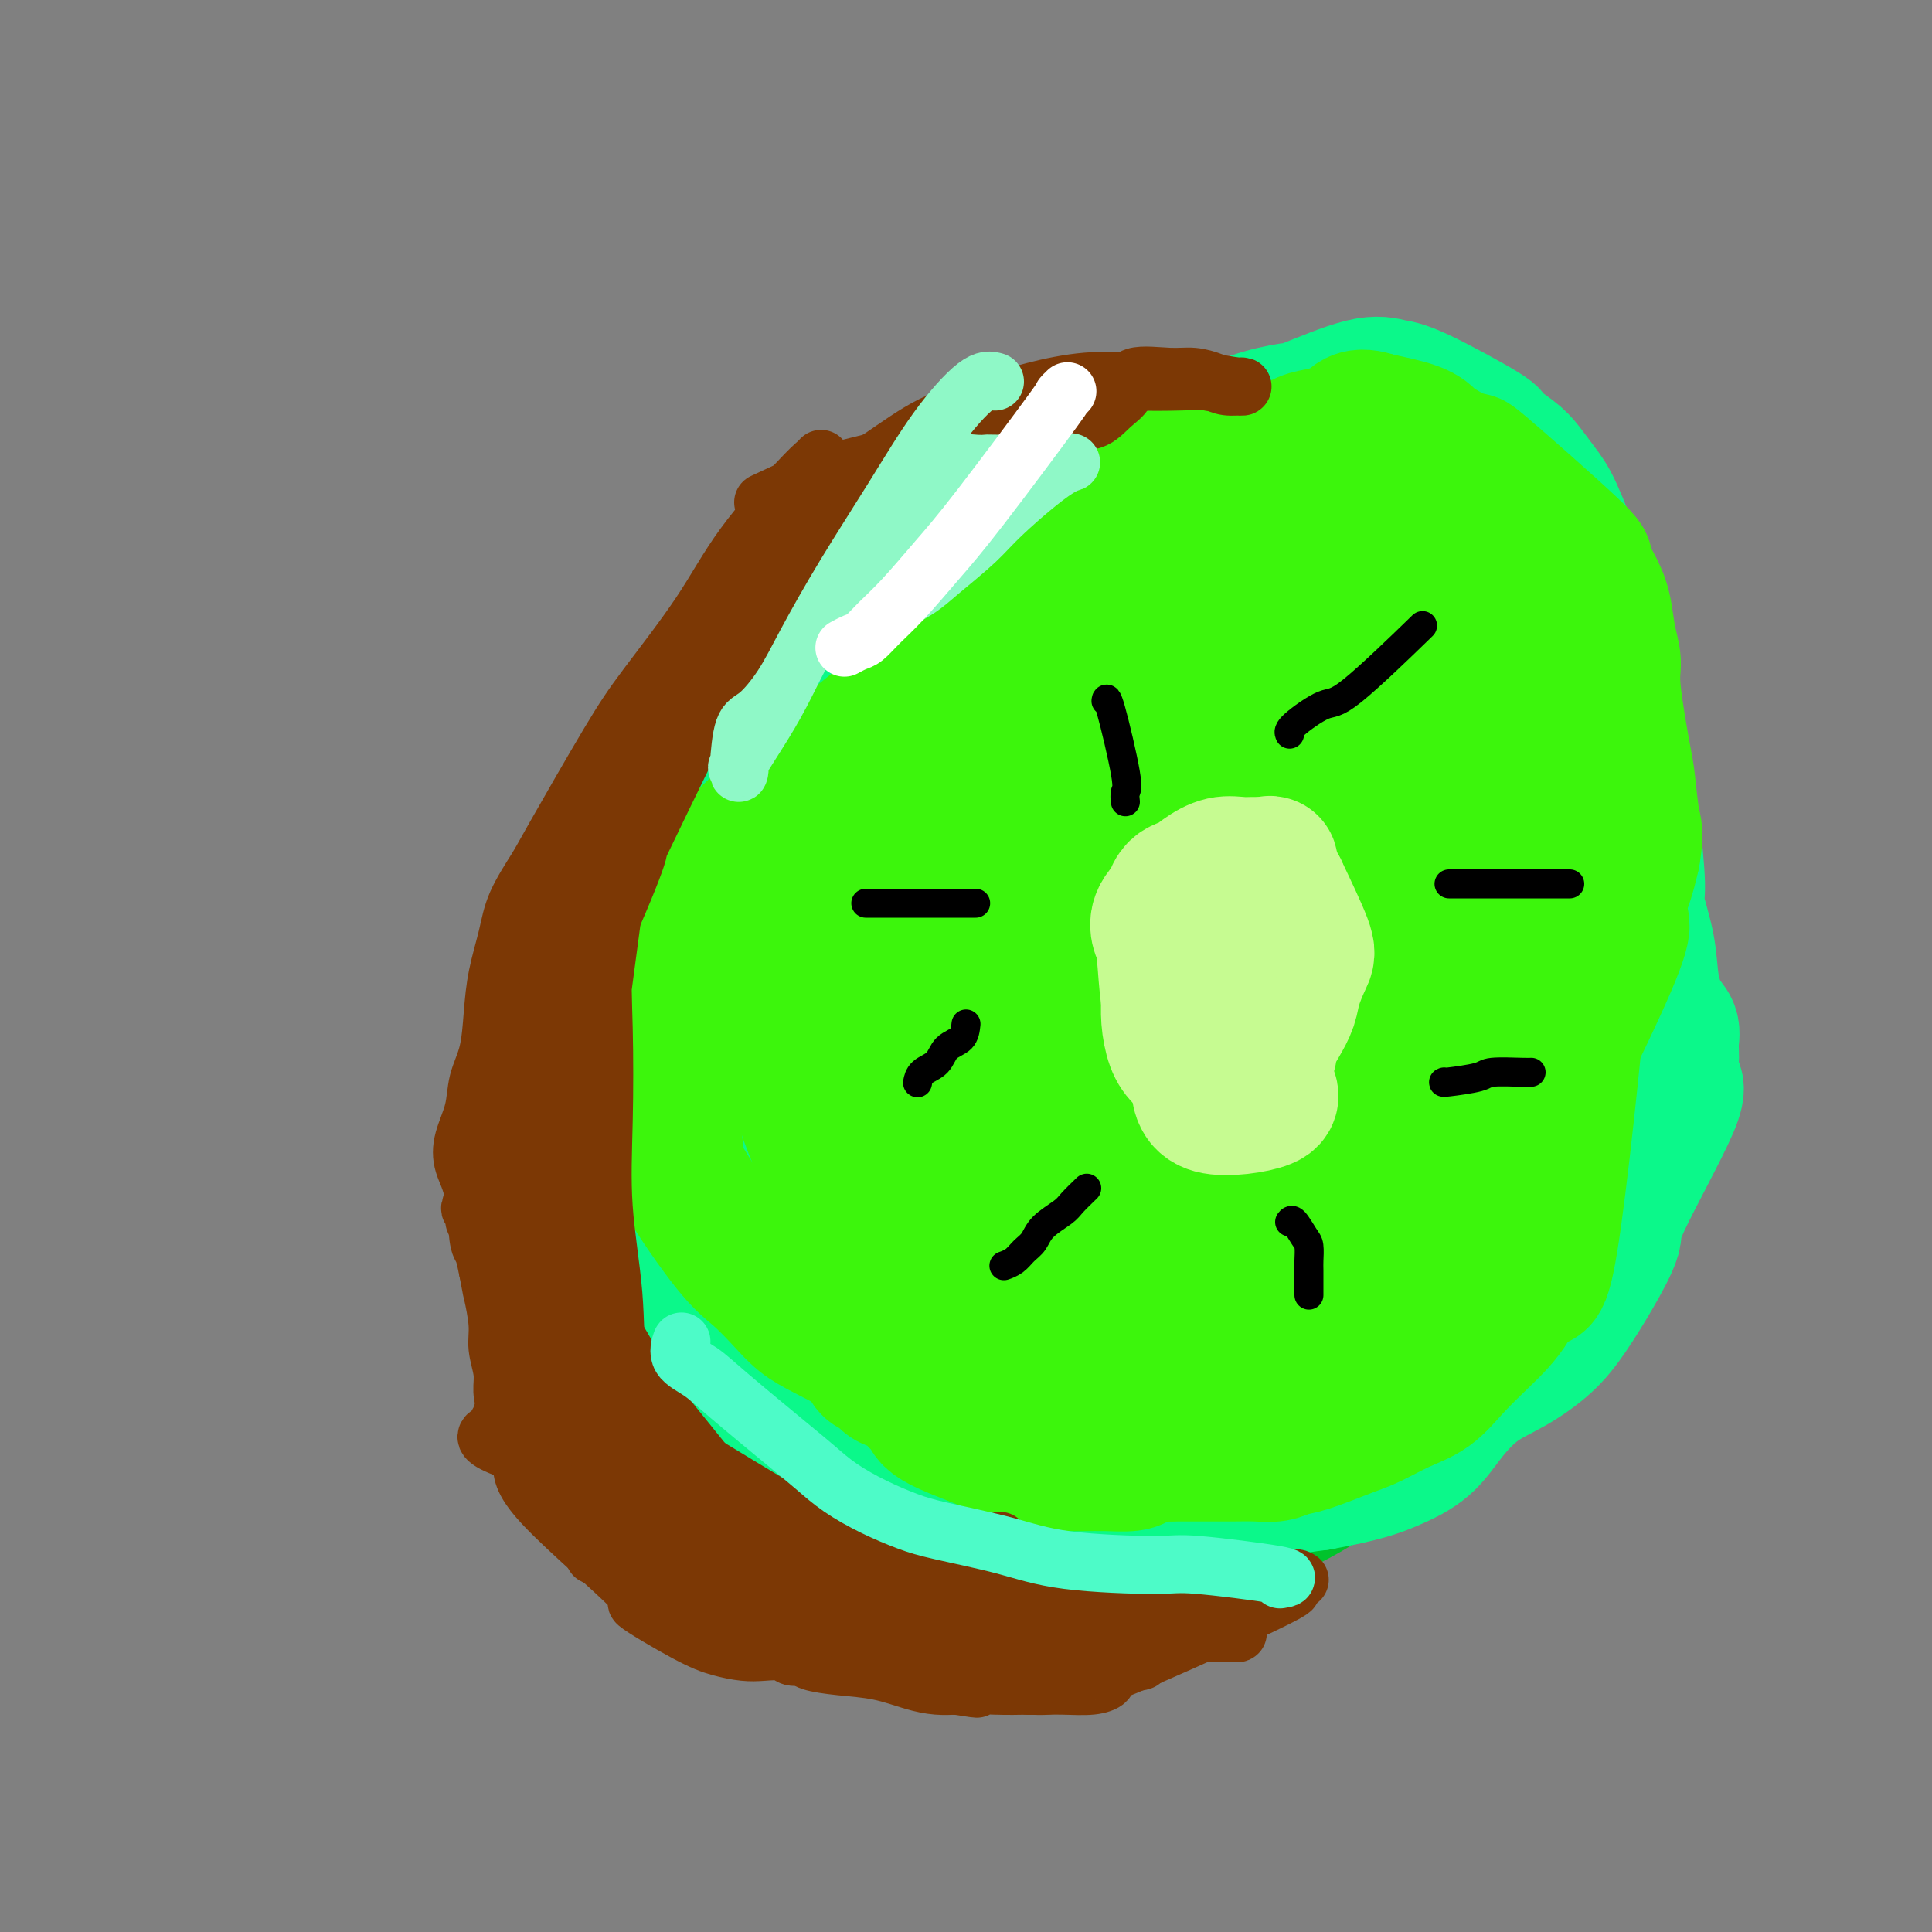 <svg viewBox='0 0 400 400' version='1.1' xmlns='http://www.w3.org/2000/svg' xmlns:xlink='http://www.w3.org/1999/xlink'><rect x="0" y="0" width="400" height="400" fill="#808080" stroke="none"/><g fill='none' stroke='#00C32C' stroke-width='28' stroke-linecap='round' stroke-linejoin='round'><path d='M270,94c-1.330,-0.017 -2.660,-0.034 -4,0c-1.340,0.034 -2.691,0.119 -5,0c-2.309,-0.119 -5.577,-0.442 -10,0c-4.423,0.442 -10.002,1.649 -14,2c-3.998,0.351 -6.414,-0.155 -15,3c-8.586,3.155 -23.342,9.972 -32,15c-8.658,5.028 -11.217,8.268 -15,13c-3.783,4.732 -8.790,10.956 -13,17c-4.210,6.044 -7.624,11.908 -11,18c-3.376,6.092 -6.714,12.411 -9,19c-2.286,6.589 -3.520,13.448 -5,20c-1.480,6.552 -3.207,12.799 -4,19c-0.793,6.201 -0.651,12.357 -1,17c-0.349,4.643 -1.189,7.772 0,15c1.189,7.228 4.409,18.555 7,25c2.591,6.445 4.555,8.007 8,11c3.445,2.993 8.371,7.416 13,11c4.629,3.584 8.959,6.330 14,9c5.041,2.670 10.791,5.264 16,7c5.209,1.736 9.875,2.614 15,3c5.125,0.386 10.709,0.280 16,0c5.291,-0.280 10.289,-0.734 15,-1c4.711,-0.266 9.137,-0.344 14,-1c4.863,-0.656 10.165,-1.891 15,-4c4.835,-2.109 9.203,-5.091 14,-8c4.797,-2.909 10.022,-5.745 15,-9c4.978,-3.255 9.708,-6.930 14,-11c4.292,-4.070 8.146,-8.535 12,-13'/><path d='M320,271c8.312,-13.684 16.092,-35.895 19,-47c2.908,-11.105 0.945,-11.103 0,-14c-0.945,-2.897 -0.871,-8.694 -1,-14c-0.129,-5.306 -0.460,-10.123 -1,-15c-0.540,-4.877 -1.288,-9.816 -3,-15c-1.712,-5.184 -4.386,-10.615 -7,-15c-2.614,-4.385 -5.167,-7.724 -8,-11c-2.833,-3.276 -5.946,-6.489 -9,-9c-3.054,-2.511 -6.048,-4.319 -10,-6c-3.952,-1.681 -8.861,-3.234 -11,-5c-2.139,-1.766 -1.509,-3.747 -10,-4c-8.491,-0.253 -26.103,1.220 -35,3c-8.897,1.780 -9.080,3.866 -11,5c-1.920,1.134 -5.576,1.316 -11,7c-5.424,5.684 -12.615,16.872 -17,24c-4.385,7.128 -5.962,10.197 -8,15c-2.038,4.803 -4.537,11.341 -7,17c-2.463,5.659 -4.891,10.441 -6,16c-1.109,5.559 -0.898,11.897 0,18c0.898,6.103 2.483,11.972 3,17c0.517,5.028 -0.032,9.217 4,16c4.032,6.783 12.647,16.162 18,21c5.353,4.838 7.443,5.136 11,6c3.557,0.864 8.580,2.293 13,3c4.420,0.707 8.237,0.692 12,0c3.763,-0.692 7.473,-2.062 11,-3c3.527,-0.938 6.873,-1.445 10,-3c3.127,-1.555 6.036,-4.159 9,-7c2.964,-2.841 5.982,-5.921 9,-9'/><path d='M284,262c5.280,-8.469 9.478,-21.641 12,-29c2.522,-7.359 3.366,-8.905 4,-17c0.634,-8.095 1.058,-22.738 1,-31c-0.058,-8.262 -0.599,-10.144 -1,-13c-0.401,-2.856 -0.661,-6.686 -2,-10c-1.339,-3.314 -3.756,-6.111 -6,-9c-2.244,-2.889 -4.316,-5.870 -7,-8c-2.684,-2.130 -5.981,-3.409 -10,-5c-4.019,-1.591 -8.758,-3.495 -11,-5c-2.242,-1.505 -1.985,-2.611 -11,-3c-9.015,-0.389 -27.303,-0.059 -36,2c-8.697,2.059 -7.805,5.848 -9,10c-1.195,4.152 -4.478,8.666 -7,14c-2.522,5.334 -4.282,11.489 -6,18c-1.718,6.511 -3.394,13.377 -4,20c-0.606,6.623 -0.143,13.001 0,20c0.143,6.999 -0.034,14.618 0,21c0.034,6.382 0.278,11.526 1,16c0.722,4.474 1.922,8.278 4,11c2.078,2.722 5.035,4.364 8,6c2.965,1.636 5.938,3.268 10,4c4.062,0.732 9.214,0.566 14,0c4.786,-0.566 9.207,-1.530 13,-2c3.793,-0.470 6.957,-0.446 13,-5c6.043,-4.554 14.967,-13.685 20,-20c5.033,-6.315 6.177,-9.814 8,-14c1.823,-4.186 4.324,-9.060 6,-14c1.676,-4.940 2.528,-9.945 3,-15c0.472,-5.055 0.563,-10.158 0,-15c-0.563,-4.842 -1.782,-9.421 -3,-14'/><path d='M288,175c-2.534,-8.496 -7.370,-15.236 -11,-19c-3.630,-3.764 -6.056,-4.554 -9,-5c-2.944,-0.446 -6.408,-0.550 -10,0c-3.592,0.550 -7.312,1.753 -10,2c-2.688,0.247 -4.343,-0.462 -8,7c-3.657,7.462 -9.316,23.095 -13,34c-3.684,10.905 -5.394,17.081 -6,25c-0.606,7.919 -0.109,17.582 0,26c0.109,8.418 -0.169,15.593 0,22c0.169,6.407 0.785,12.047 3,17c2.215,4.953 6.029,9.220 9,10c2.971,0.780 5.099,-1.928 8,-4c2.901,-2.072 6.574,-3.509 10,-7c3.426,-3.491 6.603,-9.036 9,-13c2.397,-3.964 4.012,-6.349 7,-15c2.988,-8.651 7.348,-23.570 9,-33c1.652,-9.430 0.595,-13.370 0,-18c-0.595,-4.630 -0.728,-9.949 -1,-15c-0.272,-5.051 -0.681,-9.833 -2,-14c-1.319,-4.167 -3.546,-7.721 -6,-9c-2.454,-1.279 -5.133,-0.285 -8,0c-2.867,0.285 -5.920,-0.139 -9,0c-3.080,0.139 -6.187,0.843 -9,3c-2.813,2.157 -5.332,5.769 -8,10c-2.668,4.231 -5.486,9.081 -8,15c-2.514,5.919 -4.725,12.906 -7,19c-2.275,6.094 -4.612,11.295 -5,20c-0.388,8.705 1.175,20.916 3,27c1.825,6.084 3.913,6.042 6,6'/><path d='M222,266c2.537,1.066 5.878,0.731 9,0c3.122,-0.731 6.025,-1.856 10,-4c3.975,-2.144 9.024,-5.305 13,-9c3.976,-3.695 6.881,-7.923 10,-12c3.119,-4.077 6.454,-8.001 9,-12c2.546,-3.999 4.305,-8.073 6,-12c1.695,-3.927 3.326,-7.709 4,-12c0.674,-4.291 0.393,-9.093 0,-13c-0.393,-3.907 -0.896,-6.920 -4,-10c-3.104,-3.080 -8.810,-6.226 -13,-7c-4.190,-0.774 -6.865,0.824 -10,3c-3.135,2.176 -6.732,4.930 -10,9c-3.268,4.070 -6.208,9.457 -9,15c-2.792,5.543 -5.435,11.243 -8,18c-2.565,6.757 -5.051,14.570 -6,21c-0.949,6.430 -0.359,11.477 0,16c0.359,4.523 0.489,8.523 1,10c0.511,1.477 1.405,0.432 3,0c1.595,-0.432 3.892,-0.252 7,-1c3.108,-0.748 7.028,-2.423 10,-4c2.972,-1.577 4.995,-3.057 10,-9c5.005,-5.943 12.991,-16.351 17,-23c4.009,-6.649 4.042,-9.540 4,-13c-0.042,-3.460 -0.160,-7.489 0,-11c0.160,-3.511 0.597,-6.503 0,-9c-0.597,-2.497 -2.228,-4.498 -4,-6c-1.772,-1.502 -3.685,-2.505 -6,-3c-2.315,-0.495 -5.033,-0.483 -8,0c-2.967,0.483 -6.183,1.438 -9,3c-2.817,1.562 -5.233,3.732 -7,7c-1.767,3.268 -2.883,7.634 -4,12'/><path d='M237,210c-1.074,7.671 -1.760,20.849 -2,28c-0.240,7.151 -0.034,8.275 0,10c0.034,1.725 -0.103,4.051 0,5c0.103,0.949 0.446,0.522 2,0c1.554,-0.522 4.319,-1.137 7,-2c2.681,-0.863 5.278,-1.972 8,-4c2.722,-2.028 5.568,-4.975 8,-8c2.432,-3.025 4.452,-6.129 6,-10c1.548,-3.871 2.626,-8.511 3,-13c0.374,-4.489 0.043,-8.827 0,-13c-0.043,-4.173 0.202,-8.179 0,-12c-0.202,-3.821 -0.851,-7.456 -1,-10c-0.149,-2.544 0.203,-3.995 -3,-6c-3.203,-2.005 -9.962,-4.562 -14,-5c-4.038,-0.438 -5.356,1.245 -7,3c-1.644,1.755 -3.614,3.583 -5,7c-1.386,3.417 -2.186,8.424 -3,14c-0.814,5.576 -1.641,11.720 -2,18c-0.359,6.280 -0.251,12.697 0,19c0.251,6.303 0.644,12.491 1,17c0.356,4.509 0.675,7.340 2,10c1.325,2.660 3.655,5.149 6,6c2.345,0.851 4.703,0.063 7,0c2.297,-0.063 4.533,0.600 8,-2c3.467,-2.600 8.167,-8.462 11,-14c2.833,-5.538 3.801,-10.753 3,-21c-0.801,-10.247 -3.369,-25.528 -5,-33c-1.631,-7.472 -2.323,-7.135 -5,-8c-2.677,-0.865 -7.338,-2.933 -12,-5'/><path d='M250,181c-2.767,-0.561 -3.685,0.537 -5,2c-1.315,1.463 -3.027,3.290 -4,5c-0.973,1.710 -1.207,3.302 -1,10c0.207,6.698 0.855,18.502 1,25c0.145,6.498 -0.214,7.689 0,10c0.214,2.311 1.002,5.742 2,8c0.998,2.258 2.207,3.342 3,4c0.793,0.658 1.170,0.889 2,0c0.830,-0.889 2.112,-2.899 3,-2c0.888,0.899 1.382,4.705 3,-5c1.618,-9.705 4.360,-32.921 4,-48c-0.360,-15.079 -3.823,-22.019 -6,-27c-2.177,-4.981 -3.067,-8.002 -4,-11c-0.933,-2.998 -1.910,-5.972 -3,-7c-1.090,-1.028 -2.292,-0.109 -3,0c-0.708,0.109 -0.922,-0.591 -1,0c-0.078,0.591 -0.022,2.474 0,5c0.022,2.526 0.009,5.695 0,10c-0.009,4.305 -0.013,9.746 0,15c0.013,5.254 0.042,10.319 0,16c-0.042,5.681 -0.154,11.977 0,17c0.154,5.023 0.574,8.774 1,12c0.426,3.226 0.857,5.929 1,6c0.143,0.071 -0.003,-2.489 0,-5c0.003,-2.511 0.155,-4.972 0,-8c-0.155,-3.028 -0.619,-6.623 -1,-11c-0.381,-4.377 -0.680,-9.536 -1,-15c-0.320,-5.464 -0.660,-11.232 -1,-17'/><path d='M240,170c-1.043,-11.265 -2.149,-11.429 -3,-14c-0.851,-2.571 -1.447,-7.549 -2,-11c-0.553,-3.451 -1.064,-5.375 -2,-7c-0.936,-1.625 -2.297,-2.952 -3,-4c-0.703,-1.048 -0.748,-1.818 -1,-2c-0.252,-0.182 -0.709,0.225 -1,0c-0.291,-0.225 -0.414,-1.082 -1,1c-0.586,2.082 -1.636,7.103 -2,11c-0.364,3.897 -0.042,6.669 0,10c0.042,3.331 -0.195,7.221 -1,12c-0.805,4.779 -2.176,10.448 -3,16c-0.824,5.552 -1.099,10.988 -2,16c-0.901,5.012 -2.427,9.601 -3,14c-0.573,4.399 -0.194,8.608 0,12c0.194,3.392 0.201,5.965 0,7c-0.201,1.035 -0.612,0.530 -1,0c-0.388,-0.530 -0.753,-1.087 -1,-1c-0.247,0.087 -0.376,0.818 0,-3c0.376,-3.818 1.256,-12.186 2,-16c0.744,-3.814 1.353,-3.076 4,-13c2.647,-9.924 7.331,-30.512 9,-40c1.669,-9.488 0.321,-7.875 0,-9c-0.321,-1.125 0.385,-4.986 0,-8c-0.385,-3.014 -1.860,-5.181 -3,-7c-1.140,-1.819 -1.946,-3.291 -3,-4c-1.054,-0.709 -2.355,-0.654 -4,0c-1.645,0.654 -3.635,1.907 -5,3c-1.365,1.093 -2.104,2.027 -5,8c-2.896,5.973 -7.948,16.987 -13,28'/><path d='M196,169c-4.057,8.496 -5.200,11.737 -7,16c-1.800,4.263 -4.257,9.549 -6,14c-1.743,4.451 -2.772,8.068 -4,11c-1.228,2.932 -2.656,5.179 -3,6c-0.344,0.821 0.394,0.217 1,0c0.606,-0.217 1.079,-0.048 2,0c0.921,0.048 2.289,-0.026 4,-1c1.711,-0.974 3.764,-2.850 6,-6c2.236,-3.150 4.656,-7.576 6,-9c1.344,-1.424 1.614,0.154 5,-9c3.386,-9.154 9.888,-29.039 13,-38c3.112,-8.961 2.834,-6.999 3,-8c0.166,-1.001 0.777,-4.964 1,-8c0.223,-3.036 0.060,-5.146 0,-7c-0.060,-1.854 -0.016,-3.453 0,-5c0.016,-1.547 0.005,-3.041 0,-4c-0.005,-0.959 -0.005,-1.381 0,-2c0.005,-0.619 0.016,-1.434 0,-2c-0.016,-0.566 -0.059,-0.884 0,-1c0.059,-0.116 0.219,-0.032 0,0c-0.219,0.032 -0.817,0.012 -1,0c-0.183,-0.012 0.048,-0.014 0,0c-0.048,0.014 -0.374,0.045 -1,0c-0.626,-0.045 -1.553,-0.166 -2,0c-0.447,0.166 -0.413,0.619 -1,1c-0.587,0.381 -1.793,0.691 -3,1'/><path d='M209,118c-1.507,0.270 -1.276,0.446 -2,1c-0.724,0.554 -2.403,1.485 -3,2c-0.597,0.515 -0.112,0.612 -3,3c-2.888,2.388 -9.147,7.066 -13,10c-3.853,2.934 -5.298,4.123 -7,6c-1.702,1.877 -3.660,4.443 -5,7c-1.340,2.557 -2.062,5.106 -3,8c-0.938,2.894 -2.091,6.132 -3,10c-0.909,3.868 -1.575,8.364 -2,11c-0.425,2.636 -0.611,3.411 -2,11c-1.389,7.589 -3.981,21.992 -5,27c-1.019,5.008 -0.464,0.620 0,-1c0.464,-1.620 0.836,-0.474 1,-1c0.164,-0.526 0.121,-2.726 0,-4c-0.121,-1.274 -0.320,-1.624 0,-3c0.320,-1.376 1.158,-3.777 2,-6c0.842,-2.223 1.688,-4.266 3,-7c1.312,-2.734 3.090,-6.158 5,-9c1.910,-2.842 3.951,-5.100 6,-8c2.049,-2.900 4.105,-6.441 6,-9c1.895,-2.559 3.629,-4.137 5,-6c1.371,-1.863 2.378,-4.013 3,-5c0.622,-0.987 0.857,-0.811 1,-1c0.143,-0.189 0.192,-0.743 0,-1c-0.192,-0.257 -0.626,-0.216 -1,0c-0.374,0.216 -0.687,0.608 -1,1'/><path d='M191,154c3.290,-5.691 -0.486,-0.920 -3,2c-2.514,2.920 -3.768,3.989 -5,6c-1.232,2.011 -2.444,4.965 -4,8c-1.556,3.035 -3.458,6.152 -5,10c-1.542,3.848 -2.724,8.428 -4,12c-1.276,3.572 -2.644,6.134 -4,12c-1.356,5.866 -2.699,15.034 -4,20c-1.301,4.966 -2.559,5.731 -3,7c-0.441,1.269 -0.065,3.042 0,4c0.065,0.958 -0.179,1.101 -1,2c-0.821,0.899 -2.217,2.555 -3,4c-0.783,1.445 -0.953,2.679 -1,4c-0.047,1.321 0.030,2.729 0,4c-0.030,1.271 -0.168,2.407 0,4c0.168,1.593 0.640,3.644 1,5c0.360,1.356 0.606,2.016 2,5c1.394,2.984 3.934,8.293 5,11c1.066,2.707 0.657,2.812 1,4c0.343,1.188 1.439,3.458 2,5c0.561,1.542 0.589,2.354 1,3c0.411,0.646 1.205,1.125 2,2c0.795,0.875 1.591,2.147 2,3c0.409,0.853 0.433,1.288 1,2c0.567,0.712 1.679,1.701 3,2c1.321,0.299 2.851,-0.091 5,0c2.149,0.091 4.916,0.664 7,1c2.084,0.336 3.484,0.437 5,1c1.516,0.563 3.147,1.590 4,2c0.853,0.410 0.926,0.205 1,0'/><path d='M196,299c3.643,0.785 1.750,0.746 1,1c-0.750,0.254 -0.357,0.800 0,1c0.357,0.200 0.677,0.054 1,0c0.323,-0.054 0.649,-0.014 1,0c0.351,0.014 0.727,0.004 1,0c0.273,-0.004 0.443,-0.001 1,0c0.557,0.001 1.501,0.000 2,0c0.499,-0.000 0.554,0.001 1,0c0.446,-0.001 1.282,-0.003 2,0c0.718,0.003 1.319,0.013 2,0c0.681,-0.013 1.444,-0.048 2,0c0.556,0.048 0.906,0.177 1,0c0.094,-0.177 -0.068,-0.662 0,-1c0.068,-0.338 0.366,-0.531 0,-1c-0.366,-0.469 -1.395,-1.215 -2,-2c-0.605,-0.785 -0.786,-1.608 -4,-6c-3.214,-4.392 -9.460,-12.353 -13,-17c-3.540,-4.647 -4.375,-5.979 -6,-8c-1.625,-2.021 -4.039,-4.731 -6,-7c-1.961,-2.269 -3.468,-4.099 -5,-6c-1.532,-1.901 -3.090,-3.874 -4,-6c-0.910,-2.126 -1.172,-4.405 -2,-6c-0.828,-1.595 -2.223,-2.506 -3,-4c-0.777,-1.494 -0.936,-3.570 -1,-4c-0.064,-0.430 -0.032,0.785 0,2'/><path d='M165,235c-6.882,-9.385 -1.087,0.152 2,5c3.087,4.848 3.466,5.006 5,7c1.534,1.994 4.222,5.823 7,9c2.778,3.177 5.644,5.703 8,8c2.356,2.297 4.201,4.365 6,6c1.799,1.635 3.550,2.836 5,4c1.450,1.164 2.597,2.289 4,3c1.403,0.711 3.063,1.007 5,2c1.937,0.993 4.152,2.685 6,3c1.848,0.315 3.330,-0.745 7,2c3.670,2.745 9.528,9.296 13,13c3.472,3.704 4.558,4.562 6,5c1.442,0.438 3.240,0.457 5,1c1.760,0.543 3.484,1.609 5,2c1.516,0.391 2.826,0.106 4,0c1.174,-0.106 2.213,-0.032 3,0c0.787,0.032 1.322,0.022 2,0c0.678,-0.022 1.499,-0.056 2,0c0.501,0.056 0.681,0.200 1,0c0.319,-0.200 0.778,-0.746 1,-1c0.222,-0.254 0.206,-0.215 1,-1c0.794,-0.785 2.397,-2.392 4,-4'/><path d='M267,299c1.685,-1.798 2.397,-3.292 4,-5c1.603,-1.708 4.097,-3.630 6,-5c1.903,-1.370 3.216,-2.188 6,-4c2.784,-1.812 7.039,-4.619 9,-6c1.961,-1.381 1.627,-1.337 2,-2c0.373,-0.663 1.452,-2.035 2,-3c0.548,-0.965 0.564,-1.524 1,-2c0.436,-0.476 1.293,-0.869 2,-2c0.707,-1.131 1.263,-2.998 2,-4c0.737,-1.002 1.654,-1.137 3,-2c1.346,-0.863 3.122,-2.454 4,-3c0.878,-0.546 0.858,-0.047 1,0c0.142,0.047 0.446,-0.357 1,-1c0.554,-0.643 1.357,-1.523 2,-2c0.643,-0.477 1.127,-0.549 2,-1c0.873,-0.451 2.136,-1.279 3,-2c0.864,-0.721 1.330,-1.333 2,-2c0.670,-0.667 1.544,-1.388 2,-2c0.456,-0.612 0.494,-1.115 1,-2c0.506,-0.885 1.479,-2.154 2,-4c0.521,-1.846 0.588,-4.271 1,-7c0.412,-2.729 1.168,-5.761 2,-9c0.832,-3.239 1.740,-6.684 2,-10c0.260,-3.316 -0.126,-6.502 0,-9c0.126,-2.498 0.766,-4.309 1,-7c0.234,-2.691 0.063,-6.263 0,-8c-0.063,-1.737 -0.018,-1.639 0,-2c0.018,-0.361 0.009,-1.180 0,-2'/><path d='M330,191c-0.029,-4.672 -0.600,-2.351 -1,-2c-0.400,0.351 -0.628,-1.266 -1,-2c-0.372,-0.734 -0.888,-0.583 -1,-1c-0.112,-0.417 0.179,-1.400 0,-2c-0.179,-0.600 -0.829,-0.817 -1,-1c-0.171,-0.183 0.138,-0.333 0,-1c-0.138,-0.667 -0.723,-1.851 -1,-3c-0.277,-1.149 -0.244,-2.263 -1,-4c-0.756,-1.737 -2.299,-4.099 -3,-5c-0.701,-0.901 -0.559,-0.343 -2,-4c-1.441,-3.657 -4.466,-11.530 -6,-15c-1.534,-3.470 -1.577,-2.538 -2,-3c-0.423,-0.462 -1.228,-2.320 -2,-3c-0.772,-0.680 -1.513,-0.184 -2,0c-0.487,0.184 -0.722,0.054 -1,0c-0.278,-0.054 -0.599,-0.033 -1,0c-0.401,0.033 -0.882,0.078 -1,0c-0.118,-0.078 0.127,-0.279 0,0c-0.127,0.279 -0.626,1.037 -1,2c-0.374,0.963 -0.622,2.132 -1,3c-0.378,0.868 -0.886,1.434 -1,3c-0.114,1.566 0.165,4.131 0,7c-0.165,2.869 -0.774,6.044 -1,10c-0.226,3.956 -0.068,8.695 0,13c0.068,4.305 0.046,8.176 0,12c-0.046,3.824 -0.115,7.602 0,11c0.115,3.398 0.416,6.415 1,9c0.584,2.585 1.453,4.739 2,7c0.547,2.261 0.774,4.631 1,7'/><path d='M304,229c1.115,11.672 1.904,11.351 2,12c0.096,0.649 -0.500,2.268 -1,3c-0.500,0.732 -0.903,0.577 -1,1c-0.097,0.423 0.114,1.423 0,2c-0.114,0.577 -0.552,0.732 -1,1c-0.448,0.268 -0.905,0.650 -1,1c-0.095,0.350 0.174,0.670 0,1c-0.174,0.330 -0.790,0.672 -1,1c-0.210,0.328 -0.015,0.643 0,1c0.015,0.357 -0.152,0.756 0,1c0.152,0.244 0.622,0.333 1,0c0.378,-0.333 0.664,-1.087 2,-3c1.336,-1.913 3.720,-4.984 6,-8c2.280,-3.016 4.454,-5.976 7,-10c2.546,-4.024 5.464,-9.113 8,-12c2.536,-2.887 4.690,-3.573 5,-10c0.310,-6.427 -1.224,-18.595 -2,-23c-0.776,-4.405 -0.796,-1.047 -1,0c-0.204,1.047 -0.593,-0.218 -1,-1c-0.407,-0.782 -0.830,-1.081 -1,-1c-0.170,0.081 -0.085,0.540 0,1'/><path d='M325,186c-1.146,1.419 -2.511,5.468 -4,9c-1.489,3.532 -3.101,6.547 -5,10c-1.899,3.453 -4.085,7.345 -6,11c-1.915,3.655 -3.558,7.074 -5,10c-1.442,2.926 -2.684,5.359 -4,8c-1.316,2.641 -2.707,5.490 -4,8c-1.293,2.510 -2.490,4.681 -4,7c-1.510,2.319 -3.335,4.784 -5,7c-1.665,2.216 -3.171,4.182 -5,6c-1.829,1.818 -3.983,3.490 -6,5c-2.017,1.510 -3.899,2.860 -5,4c-1.101,1.140 -1.420,2.069 -5,3c-3.580,0.931 -10.420,1.862 -15,2c-4.580,0.138 -6.899,-0.518 -10,-1c-3.101,-0.482 -6.983,-0.789 -11,-1c-4.017,-0.211 -8.170,-0.327 -12,-1c-3.830,-0.673 -7.339,-1.904 -11,-3c-3.661,-1.096 -7.474,-2.059 -11,-3c-3.526,-0.941 -6.766,-1.861 -10,-3c-3.234,-1.139 -6.464,-2.496 -9,-4c-2.536,-1.504 -4.378,-3.154 -6,-5c-1.622,-1.846 -3.023,-3.888 -4,-6c-0.977,-2.112 -1.529,-4.294 -2,-8c-0.471,-3.706 -0.861,-8.938 -1,-12c-0.139,-3.062 -0.026,-3.955 0,-5c0.026,-1.045 -0.035,-2.241 0,-3c0.035,-0.759 0.167,-1.079 0,-2c-0.167,-0.921 -0.632,-2.443 -1,-3c-0.368,-0.557 -0.637,-0.150 -1,0c-0.363,0.150 -0.818,0.043 -1,0c-0.182,-0.043 -0.091,-0.021 0,0'/><path d='M162,216c-0.787,-5.280 0.244,-1.981 1,-1c0.756,0.981 1.236,-0.357 3,-3c1.764,-2.643 4.814,-6.591 9,-11c4.186,-4.409 9.510,-9.278 14,-14c4.490,-4.722 8.147,-9.297 15,-17c6.853,-7.703 16.900,-18.534 22,-24c5.100,-5.466 5.251,-5.567 6,-7c0.749,-1.433 2.095,-4.198 3,-6c0.905,-1.802 1.370,-2.641 2,-4c0.630,-1.359 1.425,-3.239 2,-4c0.575,-0.761 0.930,-0.404 1,0c0.070,0.404 -0.146,0.856 0,1c0.146,0.144 0.654,-0.020 1,0c0.346,0.020 0.530,0.223 1,0c0.470,-0.223 1.225,-0.871 2,-1c0.775,-0.129 1.569,0.262 2,0c0.431,-0.262 0.497,-1.176 1,-2c0.503,-0.824 1.442,-1.559 2,-2c0.558,-0.441 0.733,-0.589 1,-1c0.267,-0.411 0.624,-1.087 2,-2c1.376,-0.913 3.769,-2.065 5,-3c1.231,-0.935 1.299,-1.653 2,-2c0.701,-0.347 2.035,-0.324 3,-1c0.965,-0.676 1.561,-2.050 3,-3c1.439,-0.950 3.719,-1.475 6,-2'/><path d='M271,107c5.050,-3.251 5.175,-2.380 7,-2c1.825,0.380 5.349,0.269 8,0c2.651,-0.269 4.430,-0.697 6,-1c1.570,-0.303 2.931,-0.482 4,0c1.069,0.482 1.848,1.626 3,3c1.152,1.374 2.679,2.978 4,4c1.321,1.022 2.438,1.463 5,5c2.562,3.537 6.569,10.169 9,14c2.431,3.831 3.286,4.860 4,7c0.714,2.140 1.288,5.392 2,8c0.712,2.608 1.563,4.572 2,7c0.437,2.428 0.461,5.319 1,8c0.539,2.681 1.595,5.151 2,8c0.405,2.849 0.161,6.076 0,9c-0.161,2.924 -0.240,5.545 0,8c0.240,2.455 0.797,4.744 1,7c0.203,2.256 0.051,4.480 0,6c-0.051,1.520 -0.002,2.337 0,4c0.002,1.663 -0.042,4.172 0,5c0.042,0.828 0.170,-0.024 0,1c-0.170,1.024 -0.638,3.925 -1,5c-0.362,1.075 -0.618,0.325 -1,0c-0.382,-0.325 -0.890,-0.225 -1,0c-0.110,0.225 0.177,0.576 0,1c-0.177,0.424 -0.817,0.922 -1,1c-0.183,0.078 0.091,-0.263 -1,0c-1.091,0.263 -3.545,1.132 -6,2'/><path d='M318,217c-2.082,0.995 -2.287,1.482 -3,2c-0.713,0.518 -1.933,1.067 -3,2c-1.067,0.933 -1.982,2.251 -3,3c-1.018,0.749 -2.141,0.928 -3,1c-0.859,0.072 -1.454,0.037 -2,0c-0.546,-0.037 -1.044,-0.078 -1,0c0.044,0.078 0.629,0.273 1,0c0.371,-0.273 0.527,-1.013 0,0c-0.527,1.013 -1.739,3.781 1,0c2.739,-3.781 9.428,-14.109 13,-21c3.572,-6.891 4.027,-10.345 5,-14c0.973,-3.655 2.464,-7.509 3,-11c0.536,-3.491 0.118,-6.617 0,-9c-0.118,-2.383 0.064,-4.024 0,-6c-0.064,-1.976 -0.374,-4.289 -1,-6c-0.626,-1.711 -1.566,-2.820 -2,-4c-0.434,-1.180 -0.361,-2.430 -1,-4c-0.639,-1.570 -1.991,-3.460 -3,-5c-1.009,-1.540 -1.674,-2.731 -2,-4c-0.326,-1.269 -0.314,-2.616 -1,-4c-0.686,-1.384 -2.072,-2.804 -3,-5c-0.928,-2.196 -1.400,-5.167 -2,-7c-0.600,-1.833 -1.329,-2.527 -2,-4c-0.671,-1.473 -1.283,-3.725 -2,-5c-0.717,-1.275 -1.539,-1.574 -2,-2c-0.461,-0.426 -0.560,-0.979 -1,-2c-0.440,-1.021 -1.220,-2.511 -2,-4'/><path d='M302,108c-4.210,-9.763 -2.734,-6.171 -3,-5c-0.266,1.171 -2.275,-0.078 -4,-1c-1.725,-0.922 -3.166,-1.516 -5,-2c-1.834,-0.484 -4.060,-0.859 -6,-1c-1.940,-0.141 -3.594,-0.050 -5,0c-1.406,0.050 -2.564,0.059 -4,0c-1.436,-0.059 -3.150,-0.186 -4,0c-0.850,0.186 -0.835,0.686 -1,1c-0.165,0.314 -0.511,0.442 -1,1c-0.489,0.558 -1.121,1.545 -2,2c-0.879,0.455 -2.005,0.376 -3,1c-0.995,0.624 -1.860,1.950 -3,3c-1.140,1.050 -2.555,1.824 -4,3c-1.445,1.176 -2.920,2.755 -4,4c-1.080,1.245 -1.764,2.157 -3,4c-1.236,1.843 -3.022,4.618 -4,7c-0.978,2.382 -1.148,4.372 -2,8c-0.852,3.628 -2.386,8.894 -3,11c-0.614,2.106 -0.307,1.053 0,0'/></g>
<g fill='none' stroke='#0BF88A' stroke-width='28' stroke-linecap='round' stroke-linejoin='round'><path d='M168,156c-0.803,-0.349 -1.607,-0.698 -2,0c-0.393,0.698 -0.376,2.444 -1,4c-0.624,1.556 -1.890,2.923 -3,6c-1.110,3.077 -2.063,7.863 -3,12c-0.937,4.137 -1.859,7.623 -3,12c-1.141,4.377 -2.503,9.645 -3,14c-0.497,4.355 -0.131,7.798 0,12c0.131,4.202 0.027,9.164 0,13c-0.027,3.836 0.025,6.545 0,9c-0.025,2.455 -0.126,4.655 0,7c0.126,2.345 0.478,4.834 1,7c0.522,2.166 1.213,4.010 2,6c0.787,1.990 1.668,4.125 2,6c0.332,1.875 0.113,3.489 0,4c-0.113,0.511 -0.122,-0.080 0,-2c0.122,-1.920 0.376,-5.170 1,-8c0.624,-2.830 1.620,-5.239 3,-16c1.380,-10.761 3.144,-29.874 4,-41c0.856,-11.126 0.804,-14.267 1,-19c0.196,-4.733 0.641,-11.060 1,-16c0.359,-4.940 0.632,-8.494 1,-12c0.368,-3.506 0.831,-6.965 1,-9c0.169,-2.035 0.045,-2.645 0,-4c-0.045,-1.355 -0.012,-3.456 0,-4c0.012,-0.544 0.003,0.469 0,1c-0.003,0.531 -0.001,0.580 0,1c0.001,0.420 0.000,1.210 0,2'/><path d='M170,141c-0.123,2.040 -0.429,5.139 -1,9c-0.571,3.861 -1.406,8.484 -2,14c-0.594,5.516 -0.945,11.923 -2,18c-1.055,6.077 -2.812,11.823 -4,17c-1.188,5.177 -1.805,9.786 -3,14c-1.195,4.214 -2.966,8.032 -4,12c-1.034,3.968 -1.329,8.085 -2,11c-0.671,2.915 -1.717,4.629 -2,6c-0.283,1.371 0.195,2.399 0,4c-0.195,1.601 -1.065,3.774 -1,3c0.065,-0.774 1.066,-4.496 2,-8c0.934,-3.504 1.801,-6.791 3,-11c1.199,-4.209 2.731,-9.340 4,-14c1.269,-4.660 2.277,-8.849 3,-13c0.723,-4.151 1.163,-8.263 2,-12c0.837,-3.737 2.072,-7.100 3,-11c0.928,-3.900 1.551,-8.337 2,-12c0.449,-3.663 0.726,-6.552 3,-12c2.274,-5.448 6.546,-13.456 9,-17c2.454,-3.544 3.092,-2.626 5,-4c1.908,-1.374 5.087,-5.041 7,-7c1.913,-1.959 2.562,-2.210 3,-3c0.438,-0.790 0.667,-2.118 1,-3c0.333,-0.882 0.770,-1.319 1,-2c0.230,-0.681 0.254,-1.606 0,-2c-0.254,-0.394 -0.787,-0.255 -1,0c-0.213,0.255 -0.107,0.628 0,1'/><path d='M196,119c-0.291,-0.768 -1.519,0.313 -4,2c-2.481,1.687 -6.215,3.980 -8,5c-1.785,1.020 -1.621,0.766 -8,7c-6.379,6.234 -19.301,18.955 -25,25c-5.699,6.045 -4.175,5.412 -4,6c0.175,0.588 -1.001,2.395 -3,7c-1.999,4.605 -4.823,12.008 -6,16c-1.177,3.992 -0.708,4.574 -1,6c-0.292,1.426 -1.346,3.697 -2,6c-0.654,2.303 -0.907,4.638 -1,7c-0.093,2.362 -0.026,4.752 0,7c0.026,2.248 0.011,4.354 0,7c-0.011,2.646 -0.017,5.832 0,8c0.017,2.168 0.057,3.319 0,5c-0.057,1.681 -0.210,3.894 0,6c0.210,2.106 0.783,4.106 1,6c0.217,1.894 0.079,3.683 1,7c0.921,3.317 2.902,8.162 4,11c1.098,2.838 1.314,3.668 2,5c0.686,1.332 1.843,3.166 3,5'/><path d='M145,273c2.448,6.155 3.066,4.544 4,5c0.934,0.456 2.182,2.980 4,5c1.818,2.020 4.206,3.538 6,5c1.794,1.462 2.996,2.870 4,4c1.004,1.130 1.811,1.983 3,3c1.189,1.017 2.761,2.197 4,3c1.239,0.803 2.146,1.227 4,2c1.854,0.773 4.655,1.895 7,3c2.345,1.105 4.234,2.195 6,3c1.766,0.805 3.409,1.326 9,2c5.591,0.674 15.129,1.501 20,2c4.871,0.499 5.073,0.670 6,1c0.927,0.330 2.577,0.820 4,1c1.423,0.180 2.618,0.052 3,0c0.382,-0.052 -0.049,-0.027 0,0c0.049,0.027 0.579,0.056 1,0c0.421,-0.056 0.733,-0.195 1,0c0.267,0.195 0.489,0.726 2,1c1.511,0.274 4.310,0.291 7,0c2.690,-0.291 5.271,-0.890 8,-1c2.729,-0.110 5.608,0.270 8,0c2.392,-0.270 4.298,-1.188 6,-2c1.702,-0.812 3.201,-1.518 5,-2c1.799,-0.482 3.900,-0.741 6,-1'/><path d='M273,307c9.222,-1.666 12.277,-2.832 15,-4c2.723,-1.168 5.112,-2.338 7,-4c1.888,-1.662 3.273,-3.817 5,-6c1.727,-2.183 3.794,-4.393 6,-6c2.206,-1.607 4.551,-2.609 7,-4c2.449,-1.391 5.004,-3.171 7,-5c1.996,-1.829 3.434,-3.706 5,-6c1.566,-2.294 3.259,-5.004 5,-8c1.741,-2.996 3.528,-6.279 4,-8c0.472,-1.721 -0.371,-1.882 2,-7c2.371,-5.118 7.957,-15.195 10,-20c2.043,-4.805 0.542,-4.338 0,-5c-0.542,-0.662 -0.124,-2.453 0,-4c0.124,-1.547 -0.045,-2.850 0,-4c0.045,-1.150 0.306,-2.146 0,-3c-0.306,-0.854 -1.177,-1.565 -2,-3c-0.823,-1.435 -1.596,-3.595 -2,-6c-0.404,-2.405 -0.437,-5.054 -1,-8c-0.563,-2.946 -1.656,-6.188 -2,-8c-0.344,-1.812 0.062,-2.195 0,-5c-0.062,-2.805 -0.590,-8.031 -1,-11c-0.410,-2.969 -0.701,-3.679 -1,-5c-0.299,-1.321 -0.605,-3.251 -1,-5c-0.395,-1.749 -0.879,-3.317 -1,-5c-0.121,-1.683 0.122,-3.482 0,-5c-0.122,-1.518 -0.610,-2.755 -1,-4c-0.390,-1.245 -0.683,-2.499 -1,-4c-0.317,-1.501 -0.659,-3.251 -1,-5'/><path d='M332,139c-2.359,-15.999 -1.258,-10.996 -1,-10c0.258,0.996 -0.328,-2.014 -1,-4c-0.672,-1.986 -1.429,-2.948 -2,-4c-0.571,-1.052 -0.955,-2.196 -2,-5c-1.045,-2.804 -2.751,-7.270 -4,-10c-1.249,-2.730 -2.039,-3.723 -3,-5c-0.961,-1.277 -2.091,-2.836 -3,-4c-0.909,-1.164 -1.597,-1.933 -3,-3c-1.403,-1.067 -3.523,-2.433 -4,-3c-0.477,-0.567 0.688,-0.334 -2,-2c-2.688,-1.666 -9.229,-5.232 -13,-7c-3.771,-1.768 -4.771,-1.737 -6,-2c-1.229,-0.263 -2.688,-0.818 -6,0c-3.312,0.818 -8.476,3.011 -11,4c-2.524,0.989 -2.408,0.774 -4,1c-1.592,0.226 -4.893,0.891 -8,2c-3.107,1.109 -6.020,2.661 -9,4c-2.980,1.339 -6.029,2.464 -9,4c-2.971,1.536 -5.866,3.484 -9,5c-3.134,1.516 -6.508,2.602 -10,4c-3.492,1.398 -7.103,3.110 -10,5c-2.897,1.890 -5.080,3.958 -7,6c-1.920,2.042 -3.578,4.058 -5,6c-1.422,1.942 -2.608,3.809 -5,8c-2.392,4.191 -5.990,10.705 -8,15c-2.010,4.295 -2.431,6.370 -3,9c-0.569,2.630 -1.284,5.815 -2,9'/><path d='M182,162c-1.857,7.474 0.001,9.658 1,13c0.999,3.342 1.138,7.841 2,12c0.862,4.159 2.447,7.978 4,12c1.553,4.022 3.075,8.248 5,12c1.925,3.752 4.252,7.029 7,10c2.748,2.971 5.917,5.636 9,8c3.083,2.364 6.079,4.427 10,6c3.921,1.573 8.765,2.657 12,3c3.235,0.343 4.861,-0.054 11,0c6.139,0.054 16.792,0.560 23,-1c6.208,-1.560 7.972,-5.186 10,-5c2.028,0.186 4.321,4.184 10,-9c5.679,-13.184 14.743,-43.552 18,-57c3.257,-13.448 0.705,-9.977 0,-10c-0.705,-0.023 0.435,-3.539 0,-6c-0.435,-2.461 -2.447,-3.867 -4,-5c-1.553,-1.133 -2.647,-1.993 -8,-4c-5.353,-2.007 -14.964,-5.162 -21,-6c-6.036,-0.838 -8.498,0.640 -12,2c-3.502,1.360 -8.044,2.600 -12,4c-3.956,1.400 -7.328,2.960 -11,5c-3.672,2.040 -7.646,4.561 -11,7c-3.354,2.439 -6.087,4.796 -9,8c-2.913,3.204 -6.004,7.256 -8,12c-1.996,4.744 -2.896,10.179 -4,16c-1.104,5.821 -2.413,12.029 -3,18c-0.587,5.971 -0.454,11.706 0,17c0.454,5.294 1.227,10.147 2,15'/><path d='M203,239c2.398,11.734 7.394,25.069 13,31c5.606,5.931 11.821,4.459 16,4c4.179,-0.459 6.320,0.094 9,-1c2.680,-1.094 5.899,-3.836 9,-7c3.101,-3.164 6.085,-6.751 9,-11c2.915,-4.249 5.763,-9.159 8,-15c2.237,-5.841 3.865,-12.611 5,-19c1.135,-6.389 1.776,-12.396 4,-18c2.224,-5.604 6.029,-10.803 0,-19c-6.029,-8.197 -21.894,-19.391 -31,-22c-9.106,-2.609 -11.453,3.369 -16,8c-4.547,4.631 -11.292,7.917 -17,13c-5.708,5.083 -10.377,11.964 -15,19c-4.623,7.036 -9.200,14.228 -13,21c-3.800,6.772 -6.821,13.124 -8,19c-1.179,5.876 -0.514,11.275 0,16c0.514,4.725 0.878,8.775 2,12c1.122,3.225 3.002,5.623 5,8c1.998,2.377 4.115,4.731 11,5c6.885,0.269 18.539,-1.548 26,-4c7.461,-2.452 10.729,-5.538 15,-9c4.271,-3.462 9.544,-7.300 14,-12c4.456,-4.700 8.096,-10.261 11,-16c2.904,-5.739 5.071,-11.657 7,-17c1.929,-5.343 3.620,-10.113 5,-15c1.380,-4.887 2.448,-9.893 3,-14c0.552,-4.107 0.586,-7.316 0,-10c-0.586,-2.684 -1.793,-4.842 -3,-7'/><path d='M272,179c-1.234,-3.561 -2.818,-3.965 -5,-4c-2.182,-0.035 -4.963,0.299 -7,0c-2.037,-0.299 -3.332,-1.230 -10,3c-6.668,4.230 -18.709,13.623 -26,21c-7.291,7.377 -9.832,12.739 -13,19c-3.168,6.261 -6.962,13.419 -10,20c-3.038,6.581 -5.320,12.583 -6,18c-0.680,5.417 0.241,10.250 0,14c-0.241,3.750 -1.642,6.419 -1,8c0.642,1.581 3.329,2.076 2,5c-1.329,2.924 -6.674,8.277 8,0c14.674,-8.277 49.369,-30.183 63,-41c13.631,-10.817 6.200,-10.545 4,-13c-2.200,-2.455 0.832,-7.636 2,-12c1.168,-4.364 0.473,-7.912 0,-11c-0.473,-3.088 -0.722,-5.718 -2,-8c-1.278,-2.282 -3.585,-4.216 -6,-5c-2.415,-0.784 -4.939,-0.417 -8,0c-3.061,0.417 -6.659,0.884 -10,2c-3.341,1.116 -6.424,2.883 -10,6c-3.576,3.117 -7.645,7.586 -11,11c-3.355,3.414 -5.996,5.774 -11,15c-5.004,9.226 -12.372,25.318 -15,34c-2.628,8.682 -0.515,9.953 0,12c0.515,2.047 -0.567,4.871 0,6c0.567,1.129 2.784,0.565 5,0'/><path d='M205,279c2.207,-0.420 5.224,-1.472 9,-3c3.776,-1.528 8.311,-3.534 13,-6c4.689,-2.466 9.532,-5.392 14,-9c4.468,-3.608 8.561,-7.899 13,-12c4.439,-4.101 9.224,-8.012 13,-12c3.776,-3.988 6.545,-8.053 9,-11c2.455,-2.947 4.598,-4.775 7,-10c2.402,-5.225 5.063,-13.847 5,-18c-0.063,-4.153 -2.851,-3.836 -2,-6c0.851,-2.164 5.342,-6.808 -4,-4c-9.342,2.808 -32.516,13.069 -43,20c-10.484,6.931 -8.278,10.533 -9,15c-0.722,4.467 -4.373,9.799 -7,14c-2.627,4.201 -4.231,7.272 -5,10c-0.769,2.728 -0.702,5.115 0,7c0.702,1.885 2.039,3.269 4,4c1.961,0.731 4.546,0.808 7,0c2.454,-0.808 4.776,-2.500 8,-4c3.224,-1.500 7.348,-2.807 11,-5c3.652,-2.193 6.831,-5.271 10,-8c3.169,-2.729 6.329,-5.110 9,-8c2.671,-2.890 4.854,-6.291 7,-9c2.146,-2.709 4.256,-4.726 5,-7c0.744,-2.274 0.123,-4.805 0,-7c-0.123,-2.195 0.250,-4.056 0,-6c-0.250,-1.944 -1.125,-3.972 -2,-6'/><path d='M277,198c-1.569,-2.900 -4.493,-0.650 -7,0c-2.507,0.650 -4.599,-0.302 -7,0c-2.401,0.302 -5.113,1.856 -8,4c-2.887,2.144 -5.951,4.877 -9,8c-3.049,3.123 -6.083,6.636 -9,11c-2.917,4.364 -5.719,9.578 -8,14c-2.281,4.422 -4.043,8.050 -6,12c-1.957,3.950 -4.108,8.220 -5,11c-0.892,2.780 -0.524,4.068 -3,7c-2.476,2.932 -7.796,7.507 0,5c7.796,-2.507 28.707,-12.097 39,-18c10.293,-5.903 9.969,-8.121 12,-11c2.031,-2.879 6.416,-6.420 10,-10c3.584,-3.580 6.366,-7.198 9,-11c2.634,-3.802 5.119,-7.788 7,-12c1.881,-4.212 3.160,-8.651 4,-13c0.840,-4.349 1.243,-8.610 2,-12c0.757,-3.390 1.868,-5.911 2,-9c0.132,-3.089 -0.716,-6.747 -1,-8c-0.284,-1.253 -0.004,-0.101 -3,0c-2.996,0.101 -9.270,-0.848 -13,-1c-3.730,-0.152 -4.918,0.495 -7,1c-2.082,0.505 -5.059,0.869 -8,2c-2.941,1.131 -5.846,3.030 -9,6c-3.154,2.970 -6.557,7.013 -10,12c-3.443,4.987 -6.927,10.920 -10,17c-3.073,6.080 -5.735,12.309 -8,18c-2.265,5.691 -4.132,10.846 -6,16'/><path d='M225,237c-2.190,7.158 -0.666,8.054 0,10c0.666,1.946 0.473,4.943 1,6c0.527,1.057 1.775,0.175 3,0c1.225,-0.175 2.426,0.356 8,-2c5.574,-2.356 15.520,-7.600 21,-11c5.480,-3.400 6.495,-4.957 9,-8c2.505,-3.043 6.499,-7.573 10,-11c3.501,-3.427 6.509,-5.750 9,-10c2.491,-4.250 4.465,-10.427 6,-12c1.535,-1.573 2.632,1.456 4,-14c1.368,-15.456 3.006,-49.398 3,-64c-0.006,-14.602 -1.655,-9.864 -3,-10c-1.345,-0.136 -2.386,-5.145 -4,-7c-1.614,-1.855 -3.802,-0.558 -6,0c-2.198,0.558 -4.407,0.375 -7,0c-2.593,-0.375 -5.569,-0.941 -9,-1c-3.431,-0.059 -7.315,0.389 -11,2c-3.685,1.611 -7.171,4.386 -11,7c-3.829,2.614 -8.001,5.067 -12,8c-3.999,2.933 -7.825,6.346 -12,10c-4.175,3.654 -8.700,7.551 -12,11c-3.300,3.449 -5.377,6.451 -9,12c-3.623,5.549 -8.794,13.644 -11,18c-2.206,4.356 -1.447,4.972 -1,6c0.447,1.028 0.582,2.469 1,3c0.418,0.531 1.119,0.152 3,0c1.881,-0.152 4.940,-0.076 8,0'/><path d='M203,180c2.996,-0.644 4.987,-2.255 9,-4c4.013,-1.745 10.048,-3.623 15,-6c4.952,-2.377 8.821,-5.252 14,-8c5.179,-2.748 11.670,-5.368 17,-8c5.330,-2.632 9.500,-5.275 14,-8c4.500,-2.725 9.329,-5.531 13,-8c3.671,-2.469 6.184,-4.601 8,-7c1.816,-2.399 2.935,-5.065 4,-6c1.065,-0.935 2.075,-0.141 1,0c-1.075,0.141 -4.234,-0.373 -2,-2c2.234,-1.627 9.860,-4.368 -8,-1c-17.860,3.368 -61.206,12.843 -80,21c-18.794,8.157 -13.034,14.996 -11,19c2.034,4.004 0.344,5.175 0,7c-0.344,1.825 0.660,4.306 2,6c1.340,1.694 3.017,2.602 5,4c1.983,1.398 4.273,3.287 8,4c3.727,0.713 8.892,0.248 14,0c5.108,-0.248 10.160,-0.281 15,-1c4.840,-0.719 9.467,-2.124 14,-3c4.533,-0.876 8.973,-1.222 13,-2c4.027,-0.778 7.640,-1.987 11,-3c3.360,-1.013 6.468,-1.828 9,-4c2.532,-2.172 4.489,-5.700 6,-8c1.511,-2.300 2.574,-3.371 3,-8c0.426,-4.629 0.213,-12.814 0,-21'/><path d='M297,133c-0.028,-4.655 -0.099,-5.793 -1,-8c-0.901,-2.207 -2.632,-5.483 -4,-8c-1.368,-2.517 -2.373,-4.273 -4,-6c-1.627,-1.727 -3.876,-3.423 -6,-4c-2.124,-0.577 -4.123,-0.033 -6,0c-1.877,0.033 -3.630,-0.445 -5,0c-1.370,0.445 -2.355,1.813 -3,2c-0.645,0.187 -0.949,-0.807 -2,8c-1.051,8.807 -2.850,27.415 -5,37c-2.150,9.585 -4.652,10.148 -3,25c1.652,14.852 7.457,43.995 11,55c3.543,11.005 4.822,3.874 7,1c2.178,-2.874 5.255,-1.492 8,-2c2.745,-0.508 5.159,-2.908 7,-5c1.841,-2.092 3.109,-3.877 4,-6c0.891,-2.123 1.404,-4.583 2,-6c0.596,-1.417 1.273,-1.789 2,-5c0.727,-3.211 1.503,-9.261 2,-13c0.497,-3.739 0.713,-5.169 1,-7c0.287,-1.831 0.644,-4.065 1,-6c0.356,-1.935 0.712,-3.573 1,-6c0.288,-2.427 0.507,-5.643 1,-8c0.493,-2.357 1.259,-3.855 2,-6c0.741,-2.145 1.456,-4.936 2,-7c0.544,-2.064 0.916,-3.402 1,-5c0.084,-1.598 -0.119,-3.457 0,-5c0.119,-1.543 0.559,-2.772 1,-4'/><path d='M311,144c2.798,-13.552 1.794,-8.434 2,-9c0.206,-0.566 1.623,-6.818 2,-10c0.377,-3.182 -0.287,-3.294 0,-4c0.287,-0.706 1.526,-2.007 2,-3c0.474,-0.993 0.183,-1.678 0,-2c-0.183,-0.322 -0.259,-0.279 0,1c0.259,1.279 0.854,3.795 1,0c0.146,-3.795 -0.157,-13.901 1,2c1.157,15.901 3.772,57.810 5,76c1.228,18.190 1.068,12.662 1,13c-0.068,0.338 -0.044,6.544 0,11c0.044,4.456 0.108,7.163 0,10c-0.108,2.837 -0.387,5.802 -1,8c-0.613,2.198 -1.561,3.627 -2,5c-0.439,1.373 -0.369,2.689 -1,4c-0.631,1.311 -1.964,2.618 -3,4c-1.036,1.382 -1.775,2.841 -3,5c-1.225,2.159 -2.938,5.018 -4,7c-1.062,1.982 -1.475,3.086 -4,7c-2.525,3.914 -7.163,10.637 -10,14c-2.837,3.363 -3.874,3.365 -6,4c-2.126,0.635 -5.342,1.902 -8,3c-2.658,1.098 -4.760,2.028 -7,3c-2.240,0.972 -4.620,1.986 -7,3'/><path d='M269,296c-5.472,2.533 -5.152,2.366 -7,3c-1.848,0.634 -5.864,2.068 -9,3c-3.136,0.932 -5.394,1.363 -8,2c-2.606,0.637 -5.561,1.479 -8,2c-2.439,0.521 -4.361,0.722 -6,1c-1.639,0.278 -2.995,0.634 -7,0c-4.005,-0.634 -10.660,-2.259 -14,-3c-3.340,-0.741 -3.366,-0.597 -4,-1c-0.634,-0.403 -1.876,-1.354 -2,-2c-0.124,-0.646 0.870,-0.987 0,-1c-0.870,-0.013 -3.605,0.302 0,-1c3.605,-1.302 13.550,-4.222 20,-6c6.450,-1.778 9.405,-2.414 13,-3c3.595,-0.586 7.830,-1.121 16,-4c8.170,-2.879 20.276,-8.101 27,-11c6.724,-2.899 8.066,-3.476 10,-5c1.934,-1.524 4.460,-3.995 6,-6c1.540,-2.005 2.093,-3.542 3,-5c0.907,-1.458 2.168,-2.835 3,-4c0.832,-1.165 1.235,-2.117 2,-3c0.765,-0.883 1.892,-1.695 3,-3c1.108,-1.305 2.197,-3.101 3,-4c0.803,-0.899 1.318,-0.901 3,-4c1.682,-3.099 4.530,-9.296 6,-13c1.470,-3.704 1.563,-4.915 2,-6c0.437,-1.085 1.219,-2.042 2,-3'/><path d='M323,219c1.317,-3.788 -0.392,-2.257 -1,-2c-0.608,0.257 -0.116,-0.759 -1,0c-0.884,0.759 -3.143,3.294 -4,5c-0.857,1.706 -0.313,2.582 -4,10c-3.687,7.418 -11.606,21.378 -16,30c-4.394,8.622 -5.263,11.906 -7,16c-1.737,4.094 -4.342,8.997 -7,13c-2.658,4.003 -5.367,7.107 -7,10c-1.633,2.893 -2.188,5.576 -5,6c-2.812,0.424 -7.879,-1.409 -10,-3c-2.121,-1.591 -1.294,-2.939 -1,-5c0.294,-2.061 0.057,-4.834 0,-7c-0.057,-2.166 0.066,-3.725 0,-5c-0.066,-1.275 -0.320,-2.266 1,-7c1.320,-4.734 4.213,-13.210 6,-19c1.787,-5.790 2.469,-8.895 4,-12c1.531,-3.105 3.910,-6.210 6,-9c2.090,-2.790 3.891,-5.265 6,-7c2.109,-1.735 4.526,-2.730 6,-4c1.474,-1.270 2.005,-2.814 3,-4c0.995,-1.186 2.454,-2.014 3,-2c0.546,0.014 0.177,0.870 0,2c-0.177,1.130 -0.163,2.535 0,4c0.163,1.465 0.475,2.990 0,5c-0.475,2.010 -1.738,4.505 -3,7'/><path d='M292,241c-0.995,4.132 -1.983,5.463 -4,8c-2.017,2.537 -5.063,6.280 -8,10c-2.937,3.720 -5.765,7.416 -9,11c-3.235,3.584 -6.876,7.055 -10,10c-3.124,2.945 -5.732,5.364 -8,7c-2.268,1.636 -4.196,2.488 -5,3c-0.804,0.512 -0.483,0.685 0,1c0.483,0.315 1.127,0.771 3,0c1.873,-0.771 4.975,-2.770 6,-3c1.025,-0.230 -0.027,1.308 8,-3c8.027,-4.308 25.131,-14.461 32,-19c6.869,-4.539 3.501,-3.464 2,-3c-1.501,0.464 -1.135,0.317 -1,0c0.135,-0.317 0.039,-0.805 0,-1c-0.039,-0.195 -0.019,-0.098 0,0'/></g>
<g fill='none' stroke='#3CF60C' stroke-width='28' stroke-linecap='round' stroke-linejoin='round'><path d='M290,111c-0.378,0.038 -0.757,0.076 -1,0c-0.243,-0.076 -0.352,-0.264 -2,0c-1.648,0.264 -4.837,0.982 -8,2c-3.163,1.018 -6.301,2.337 -10,4c-3.699,1.663 -7.960,3.671 -11,5c-3.040,1.329 -4.861,1.979 -8,7c-3.139,5.021 -7.598,14.415 -10,20c-2.402,5.585 -2.747,7.363 -3,10c-0.253,2.637 -0.416,6.133 -1,9c-0.584,2.867 -1.591,5.107 -2,7c-0.409,1.893 -0.219,3.441 0,4c0.219,0.559 0.467,0.129 1,0c0.533,-0.129 1.350,0.044 3,0c1.650,-0.044 4.134,-0.305 6,0c1.866,0.305 3.113,1.175 7,1c3.887,-0.175 10.413,-1.394 14,-2c3.587,-0.606 4.235,-0.599 6,-1c1.765,-0.401 4.648,-1.211 7,-2c2.352,-0.789 4.172,-1.559 6,-3c1.828,-1.441 3.665,-3.555 5,-6c1.335,-2.445 2.167,-5.223 3,-8'/><path d='M292,158c0.830,-3.351 1.406,-7.729 2,-11c0.594,-3.271 1.205,-5.434 2,-10c0.795,-4.566 1.773,-11.533 2,-15c0.227,-3.467 -0.296,-3.433 -1,-4c-0.704,-0.567 -1.589,-1.734 -3,-3c-1.411,-1.266 -3.348,-2.630 -6,-3c-2.652,-0.370 -6.021,0.254 -9,1c-2.979,0.746 -5.569,1.613 -9,4c-3.431,2.387 -7.702,6.293 -11,8c-3.298,1.707 -5.622,1.216 -10,11c-4.378,9.784 -10.810,29.843 -12,37c-1.190,7.157 2.863,1.411 6,-1c3.137,-2.411 5.359,-1.486 8,-2c2.641,-0.514 5.700,-2.465 9,-4c3.300,-1.535 6.841,-2.652 10,-4c3.159,-1.348 5.936,-2.927 9,-5c3.064,-2.073 6.414,-4.640 9,-8c2.586,-3.360 4.406,-7.514 6,-11c1.594,-3.486 2.960,-6.305 4,-9c1.040,-2.695 1.753,-5.267 2,-7c0.247,-1.733 0.028,-2.627 0,-3c-0.028,-0.373 0.134,-0.223 -1,0c-1.134,0.223 -3.563,0.521 -6,1c-2.437,0.479 -4.880,1.139 -8,3c-3.120,1.861 -6.917,4.924 -10,8c-3.083,3.076 -5.452,6.165 -8,10c-2.548,3.835 -5.274,8.418 -8,13'/><path d='M259,154c-3.626,7.994 -4.691,16.479 -5,22c-0.309,5.521 0.138,8.077 1,9c0.862,0.923 2.140,0.212 4,0c1.860,-0.212 4.302,0.075 7,0c2.698,-0.075 5.653,-0.513 9,-1c3.347,-0.487 7.087,-1.024 10,-2c2.913,-0.976 4.998,-2.391 7,-5c2.002,-2.609 3.921,-6.413 5,-6c1.079,0.413 1.319,5.044 3,-5c1.681,-10.044 4.804,-34.763 6,-45c1.196,-10.237 0.465,-5.992 0,-7c-0.465,-1.008 -0.663,-7.269 -1,-10c-0.337,-2.731 -0.811,-1.933 -1,-2c-0.189,-0.067 -0.092,-0.999 0,-2c0.092,-1.001 0.178,-2.071 0,-3c-0.178,-0.929 -0.622,-1.716 -1,-2c-0.378,-0.284 -0.692,-0.065 -1,0c-0.308,0.065 -0.611,-0.024 -1,0c-0.389,0.024 -0.863,0.162 -1,0c-0.137,-0.162 0.063,-0.624 0,-1c-0.063,-0.376 -0.390,-0.667 -1,-1c-0.610,-0.333 -1.504,-0.708 -2,-1c-0.496,-0.292 -0.595,-0.502 -1,-1c-0.405,-0.498 -1.116,-1.285 -3,-2c-1.884,-0.715 -4.942,-1.357 -8,-2'/><path d='M285,87c-4.048,-1.433 -4.667,-0.015 -6,1c-1.333,1.015 -3.379,1.629 -5,2c-1.621,0.371 -2.817,0.500 -4,1c-1.183,0.500 -2.352,1.372 -4,2c-1.648,0.628 -3.775,1.014 -6,1c-2.225,-0.014 -4.546,-0.426 -7,0c-2.454,0.426 -5.039,1.690 -7,2c-1.961,0.310 -3.299,-0.333 -7,1c-3.701,1.333 -9.766,4.641 -14,7c-4.234,2.359 -6.637,3.767 -17,16c-10.363,12.233 -28.686,35.291 -36,46c-7.314,10.709 -3.618,9.071 -3,11c0.618,1.929 -1.841,7.427 -3,11c-1.159,3.573 -1.019,5.223 -1,11c0.019,5.777 -0.085,15.681 0,21c0.085,5.319 0.357,6.054 1,8c0.643,1.946 1.658,5.103 3,8c1.342,2.897 3.013,5.533 5,8c1.987,2.467 4.290,4.765 7,7c2.710,2.235 5.825,4.406 9,6c3.175,1.594 6.408,2.610 10,3c3.592,0.390 7.543,0.154 12,0c4.457,-0.154 9.422,-0.227 13,0c3.578,0.227 5.771,0.753 12,-2c6.229,-2.753 16.494,-8.787 23,-13c6.506,-4.213 9.253,-6.607 12,-9'/><path d='M272,236c7.504,-5.675 8.765,-8.863 11,-13c2.235,-4.137 5.444,-9.225 8,-15c2.556,-5.775 4.457,-12.238 6,-18c1.543,-5.762 2.727,-10.822 4,-16c1.273,-5.178 2.636,-10.473 3,-15c0.364,-4.527 -0.270,-8.286 0,-11c0.270,-2.714 1.443,-4.382 -1,-7c-2.443,-2.618 -8.504,-6.186 -13,-8c-4.496,-1.814 -7.429,-1.875 -11,-2c-3.571,-0.125 -7.780,-0.314 -12,0c-4.220,0.314 -8.452,1.133 -13,2c-4.548,0.867 -9.413,1.783 -14,3c-4.587,1.217 -8.896,2.736 -13,5c-4.104,2.264 -8.003,5.274 -12,9c-3.997,3.726 -8.091,8.168 -11,12c-2.909,3.832 -4.635,7.055 -9,15c-4.365,7.945 -11.371,20.611 -14,28c-2.629,7.389 -0.881,9.500 0,13c0.881,3.500 0.894,8.388 2,12c1.106,3.612 3.304,5.950 6,8c2.696,2.050 5.891,3.814 9,5c3.109,1.186 6.131,1.793 10,2c3.869,0.207 8.584,0.015 13,0c4.416,-0.015 8.535,0.149 13,-1c4.465,-1.149 9.278,-3.609 13,-5c3.722,-1.391 6.354,-1.711 11,-6c4.646,-4.289 11.306,-12.547 15,-18c3.694,-5.453 4.423,-8.101 5,-12c0.577,-3.899 1.001,-9.050 3,-13c1.999,-3.950 5.571,-6.700 0,-14c-5.571,-7.300 -20.286,-19.150 -35,-31'/><path d='M246,145c-7.083,-4.776 -7.289,-1.215 -9,0c-1.711,1.215 -4.925,0.084 -8,1c-3.075,0.916 -6.010,3.877 -9,7c-2.990,3.123 -6.037,6.407 -8,11c-1.963,4.593 -2.844,10.494 -4,16c-1.156,5.506 -2.588,10.616 -3,16c-0.412,5.384 0.197,11.042 0,15c-0.197,3.958 -1.198,6.216 -1,9c0.198,2.784 1.596,6.094 4,7c2.404,0.906 5.812,-0.592 6,3c0.188,3.592 -2.846,12.275 9,-1c11.846,-13.275 38.572,-48.507 49,-64c10.428,-15.493 4.556,-11.249 2,-12c-2.556,-0.751 -1.798,-6.499 -2,-10c-0.202,-3.501 -1.364,-4.756 -2,-6c-0.636,-1.244 -0.746,-2.478 -2,-4c-1.254,-1.522 -3.652,-3.333 -6,-4c-2.348,-0.667 -4.645,-0.189 -7,0c-2.355,0.189 -4.767,0.090 -7,0c-2.233,-0.090 -4.285,-0.170 -6,1c-1.715,1.170 -3.092,3.590 -4,6c-0.908,2.410 -1.345,4.809 -2,8c-0.655,3.191 -1.526,7.175 -2,11c-0.474,3.825 -0.551,7.491 -1,11c-0.449,3.509 -1.271,6.860 -2,11c-0.729,4.140 -1.364,9.070 -2,14'/><path d='M229,191c-1.381,9.446 -0.334,5.562 0,5c0.334,-0.562 -0.046,2.198 0,4c0.046,1.802 0.517,2.646 1,3c0.483,0.354 0.977,0.218 2,0c1.023,-0.218 2.575,-0.518 4,-1c1.425,-0.482 2.723,-1.146 5,-3c2.277,-1.854 5.532,-4.899 8,-8c2.468,-3.101 4.148,-6.258 6,-9c1.852,-2.742 3.875,-5.070 5,-10c1.125,-4.930 1.350,-12.463 3,-16c1.650,-3.537 4.724,-3.079 0,-9c-4.724,-5.921 -17.245,-18.220 -23,-23c-5.755,-4.780 -4.742,-2.041 -9,1c-4.258,3.041 -13.786,6.382 -19,10c-5.214,3.618 -6.115,7.511 -8,12c-1.885,4.489 -4.753,9.573 -7,15c-2.247,5.427 -3.872,11.197 -5,16c-1.128,4.803 -1.758,8.640 -2,13c-0.242,4.360 -0.096,9.244 0,13c0.096,3.756 0.142,6.385 1,9c0.858,2.615 2.528,5.218 4,7c1.472,1.782 2.746,2.743 5,4c2.254,1.257 5.488,2.809 8,4c2.512,1.191 4.302,2.020 9,2c4.698,-0.020 12.303,-0.890 17,-1c4.697,-0.110 6.485,0.540 9,0c2.515,-0.540 5.758,-2.270 9,-4'/><path d='M252,225c3.710,-2.905 8.484,-8.166 11,-12c2.516,-3.834 2.775,-6.241 3,-9c0.225,-2.759 0.415,-5.871 1,-10c0.585,-4.129 1.565,-9.274 2,-14c0.435,-4.726 0.325,-9.032 0,-14c-0.325,-4.968 -0.864,-10.597 -1,-15c-0.136,-4.403 0.133,-7.580 -1,-13c-1.133,-5.420 -3.668,-13.083 -6,-17c-2.332,-3.917 -4.462,-4.088 -7,-5c-2.538,-0.912 -5.484,-2.567 -8,-3c-2.516,-0.433 -4.603,0.355 -7,1c-2.397,0.645 -5.106,1.147 -8,2c-2.894,0.853 -5.974,2.056 -9,4c-3.026,1.944 -5.999,4.627 -9,8c-3.001,3.373 -6.031,7.434 -8,11c-1.969,3.566 -2.878,6.638 -7,14c-4.122,7.362 -11.456,19.015 -15,26c-3.544,6.985 -3.297,9.301 -4,12c-0.703,2.699 -2.357,5.782 -3,8c-0.643,2.218 -0.277,3.570 0,5c0.277,1.430 0.465,2.938 1,4c0.535,1.062 1.417,1.678 3,2c1.583,0.322 3.868,0.351 6,0c2.132,-0.351 4.112,-1.083 6,-1c1.888,0.083 3.685,0.979 9,-1c5.315,-1.979 14.148,-6.834 19,-10c4.852,-3.166 5.723,-4.642 7,-7c1.277,-2.358 2.959,-5.596 4,-8c1.041,-2.404 1.440,-3.972 2,-6c0.560,-2.028 1.280,-4.514 2,-7'/><path d='M235,170c-2.688,-9.144 -13.407,-21.503 -19,-26c-5.593,-4.497 -6.058,-1.130 -7,0c-0.942,1.130 -2.360,0.025 -5,0c-2.640,-0.025 -6.502,1.032 -8,0c-1.498,-1.032 -0.631,-4.153 -8,1c-7.369,5.153 -22.975,18.580 -30,25c-7.025,6.420 -5.469,5.833 -6,7c-0.531,1.167 -3.148,4.087 -5,7c-1.852,2.913 -2.938,5.820 -4,9c-1.062,3.180 -2.099,6.633 -3,10c-0.901,3.367 -1.667,6.646 -2,10c-0.333,3.354 -0.232,6.781 0,10c0.232,3.219 0.595,6.229 1,9c0.405,2.771 0.853,5.304 1,7c0.147,1.696 -0.005,2.555 2,6c2.005,3.445 6.168,9.477 9,13c2.832,3.523 4.335,4.536 6,6c1.665,1.464 3.493,3.378 5,5c1.507,1.622 2.693,2.950 4,4c1.307,1.050 2.737,1.821 5,3c2.263,1.179 5.361,2.765 8,4c2.639,1.235 4.820,2.117 7,3'/><path d='M186,283c4.183,2.227 4.641,2.793 6,3c1.359,0.207 3.619,0.054 5,0c1.381,-0.054 1.884,-0.010 6,0c4.116,0.010 11.846,-0.013 16,0c4.154,0.013 4.732,0.061 6,0c1.268,-0.061 3.225,-0.230 5,0c1.775,0.230 3.367,0.859 5,1c1.633,0.141 3.309,-0.207 6,0c2.691,0.207 6.399,0.969 9,1c2.601,0.031 4.095,-0.671 6,-1c1.905,-0.329 4.220,-0.287 6,-1c1.780,-0.713 3.024,-2.182 4,-3c0.976,-0.818 1.683,-0.984 4,-2c2.317,-1.016 6.245,-2.883 9,-4c2.755,-1.117 4.338,-1.485 6,-2c1.662,-0.515 3.402,-1.176 5,-2c1.598,-0.824 3.054,-1.810 4,-3c0.946,-1.190 1.382,-2.583 2,-4c0.618,-1.417 1.418,-2.858 2,-4c0.582,-1.142 0.944,-1.984 2,-4c1.056,-2.016 2.804,-5.206 3,-4c0.196,1.206 -1.160,6.806 5,-4c6.160,-10.806 19.837,-38.020 25,-50c5.163,-11.980 1.813,-8.725 1,-9c-0.813,-0.275 0.911,-4.078 2,-7c1.089,-2.922 1.545,-4.961 2,-7'/><path d='M338,177c0.827,-4.705 0.394,-4.967 0,-7c-0.394,-2.033 -0.750,-5.837 -1,-8c-0.250,-2.163 -0.395,-2.686 -1,-6c-0.605,-3.314 -1.670,-9.421 -2,-13c-0.330,-3.579 0.074,-4.631 0,-6c-0.074,-1.369 -0.626,-3.056 -1,-5c-0.374,-1.944 -0.570,-4.147 -1,-6c-0.430,-1.853 -1.094,-3.358 -2,-5c-0.906,-1.642 -2.053,-3.422 -2,-4c0.053,-0.578 1.307,0.045 -3,-4c-4.307,-4.045 -14.173,-12.760 -18,-16c-3.827,-3.240 -1.613,-1.006 -1,0c0.613,1.006 -0.375,0.784 -1,1c-0.625,0.216 -0.889,0.871 -1,1c-0.111,0.129 -0.071,-0.269 0,2c0.071,2.269 0.173,7.203 0,10c-0.173,2.797 -0.623,3.456 -1,14c-0.377,10.544 -0.683,30.972 -1,43c-0.317,12.028 -0.646,15.655 -1,21c-0.354,5.345 -0.733,12.407 -1,18c-0.267,5.593 -0.421,9.715 -1,14c-0.579,4.285 -1.583,8.731 -2,12c-0.417,3.269 -0.246,5.361 -1,8c-0.754,2.639 -2.434,5.826 -3,8c-0.566,2.174 -0.019,3.335 -1,6c-0.981,2.665 -3.491,6.832 -6,11'/><path d='M286,266c-2.519,3.230 -5.817,5.805 -8,8c-2.183,2.195 -3.251,4.011 -5,6c-1.749,1.989 -4.180,4.150 -6,6c-1.820,1.850 -3.028,3.387 -5,4c-1.972,0.613 -4.707,0.301 -7,0c-2.293,-0.301 -4.145,-0.590 -6,0c-1.855,0.590 -3.713,2.060 -5,3c-1.287,0.940 -2.005,1.351 -3,2c-0.995,0.649 -2.268,1.537 -3,2c-0.732,0.463 -0.922,0.501 -1,0c-0.078,-0.501 -0.045,-1.540 0,-2c0.045,-0.460 0.103,-0.340 0,-1c-0.103,-0.660 -0.365,-2.098 0,-3c0.365,-0.902 1.357,-1.266 2,-2c0.643,-0.734 0.937,-1.836 2,-3c1.063,-1.164 2.896,-2.390 5,-4c2.104,-1.610 4.478,-3.606 7,-6c2.522,-2.394 5.193,-5.187 7,-7c1.807,-1.813 2.751,-2.647 8,-7c5.249,-4.353 14.802,-12.226 20,-17c5.198,-4.774 6.042,-6.448 8,-9c1.958,-2.552 5.029,-5.980 8,-9c2.971,-3.020 5.842,-5.631 8,-8c2.158,-2.369 3.603,-4.494 5,-7c1.397,-2.506 2.744,-5.392 4,-8c1.256,-2.608 2.419,-4.936 3,-8c0.581,-3.064 0.579,-6.863 1,-8c0.421,-1.137 1.263,0.390 2,-9c0.737,-9.390 1.368,-29.695 2,-50'/><path d='M329,129c0.067,-7.672 -0.767,-1.853 -1,0c-0.233,1.853 0.134,-0.261 0,-1c-0.134,-0.739 -0.768,-0.103 -1,1c-0.232,1.103 -0.062,2.674 0,5c0.062,2.326 0.015,5.406 0,9c-0.015,3.594 0.001,7.701 0,12c-0.001,4.299 -0.020,8.788 0,13c0.020,4.212 0.077,8.145 0,13c-0.077,4.855 -0.290,10.632 0,12c0.290,1.368 1.083,-1.672 0,11c-1.083,12.672 -4.043,41.056 -6,53c-1.957,11.944 -2.913,7.448 -4,7c-1.087,-0.448 -2.305,3.153 -4,6c-1.695,2.847 -3.867,4.941 -6,7c-2.133,2.059 -4.226,4.083 -6,6c-1.774,1.917 -3.230,3.725 -5,5c-1.770,1.275 -3.853,2.015 -6,3c-2.147,0.985 -4.359,2.215 -6,3c-1.641,0.785 -2.710,1.124 -5,2c-2.290,0.876 -5.801,2.287 -8,3c-2.199,0.713 -3.084,0.727 -4,1c-0.916,0.273 -1.861,0.805 -3,1c-1.139,0.195 -2.471,0.052 -4,0c-1.529,-0.052 -3.255,-0.014 -5,0c-1.745,0.014 -3.508,0.004 -5,0c-1.492,-0.004 -2.712,-0.001 -4,0c-1.288,0.001 -2.644,0.001 -4,0'/><path d='M242,301c-3.748,-0.003 -2.118,-0.011 -2,0c0.118,0.011 -1.276,0.041 -2,0c-0.724,-0.041 -0.777,-0.155 -1,0c-0.223,0.155 -0.614,0.577 -1,1c-0.386,0.423 -0.767,0.846 -2,1c-1.233,0.154 -3.320,0.038 -5,0c-1.680,-0.038 -2.954,0.001 -5,0c-2.046,-0.001 -4.864,-0.041 -7,0c-2.136,0.041 -3.590,0.162 -5,0c-1.410,-0.162 -2.775,-0.608 -3,-1c-0.225,-0.392 0.691,-0.729 -2,-2c-2.691,-1.271 -8.990,-3.477 -12,-5c-3.010,-1.523 -2.732,-2.363 -3,-3c-0.268,-0.637 -1.084,-1.072 -2,-2c-0.916,-0.928 -1.934,-2.350 -3,-3c-1.066,-0.650 -2.179,-0.527 -3,-1c-0.821,-0.473 -1.348,-1.541 -2,-2c-0.652,-0.459 -1.429,-0.309 -2,-1c-0.571,-0.691 -0.937,-2.223 -1,-3c-0.063,-0.777 0.176,-0.797 0,-1c-0.176,-0.203 -0.768,-0.587 -1,-1c-0.232,-0.413 -0.103,-0.853 0,-2c0.103,-1.147 0.182,-3.001 1,-5c0.818,-1.999 2.377,-4.143 3,-5c0.623,-0.857 0.312,-0.429 0,0'/></g>
<g fill='none' stroke='#C6FB91' stroke-width='28' stroke-linecap='round' stroke-linejoin='round'><path d='M263,179c0.081,-0.277 0.162,-0.554 -2,1c-2.162,1.554 -6.566,4.939 -9,7c-2.434,2.061 -2.898,2.799 -3,6c-0.102,3.201 0.159,8.866 2,12c1.841,3.134 5.263,3.738 7,4c1.737,0.262 1.788,0.184 2,0c0.212,-0.184 0.586,-0.472 1,-1c0.414,-0.528 0.868,-1.294 1,-2c0.132,-0.706 -0.057,-1.350 0,-2c0.057,-0.650 0.359,-1.304 1,-2c0.641,-0.696 1.622,-1.432 2,-2c0.378,-0.568 0.155,-0.968 0,-1c-0.155,-0.032 -0.240,0.304 0,0c0.240,-0.304 0.807,-1.246 1,-2c0.193,-0.754 0.014,-1.318 0,-2c-0.014,-0.682 0.139,-1.480 0,-3c-0.139,-1.520 -0.569,-3.760 -1,-6'/><path d='M265,186c-0.283,-2.216 -0.490,-2.256 -1,-3c-0.510,-0.744 -1.323,-2.194 -2,-3c-0.677,-0.806 -1.220,-0.969 -2,-1c-0.780,-0.031 -1.799,0.071 -3,0c-1.201,-0.071 -2.585,-0.315 -4,0c-1.415,0.315 -2.863,1.188 -4,2c-1.137,0.812 -1.965,1.562 -3,2c-1.035,0.438 -2.277,0.563 -3,2c-0.723,1.437 -0.926,4.186 -1,6c-0.074,1.814 -0.017,2.695 0,4c0.017,1.305 -0.004,3.035 0,5c0.004,1.965 0.033,4.164 0,6c-0.033,1.836 -0.130,3.307 0,5c0.130,1.693 0.485,3.606 1,5c0.515,1.394 1.190,2.270 2,3c0.810,0.730 1.757,1.316 3,2c1.243,0.684 2.784,1.468 4,2c1.216,0.532 2.109,0.814 4,0c1.891,-0.814 4.782,-2.722 6,-4c1.218,-1.278 0.764,-1.925 1,-3c0.236,-1.075 1.163,-2.578 2,-4c0.837,-1.422 1.583,-2.762 2,-4c0.417,-1.238 0.503,-2.373 1,-4c0.497,-1.627 1.403,-3.746 2,-5c0.597,-1.254 0.885,-1.644 0,-4c-0.885,-2.356 -2.942,-6.678 -5,-11'/><path d='M265,184c-1.621,-1.958 -3.174,-1.353 -5,-1c-1.826,0.353 -3.926,0.454 -6,1c-2.074,0.546 -4.122,1.535 -6,2c-1.878,0.465 -3.587,0.404 -5,1c-1.413,0.596 -2.530,1.850 -3,3c-0.470,1.150 -0.292,2.198 0,3c0.292,0.802 0.699,1.360 1,4c0.301,2.640 0.498,7.364 1,10c0.502,2.636 1.311,3.184 2,5c0.689,1.816 1.259,4.899 2,7c0.741,2.101 1.652,3.220 2,5c0.348,1.780 0.132,4.220 3,5c2.868,0.780 8.820,-0.100 11,-1c2.180,-0.900 0.587,-1.819 0,-4c-0.587,-2.181 -0.168,-5.623 0,-7c0.168,-1.377 0.084,-0.688 0,0'/></g>
<g fill='none' stroke='#000000' stroke-width='6' stroke-linecap='round' stroke-linejoin='round'><path d='M202,187c-0.344,0.000 -0.689,0.000 -1,0c-0.311,0.000 -0.589,0.000 -2,0c-1.411,0.000 -3.956,0.000 -6,0c-2.044,0.000 -3.589,0.000 -6,0c-2.411,-0.000 -5.689,-0.000 -7,0c-1.311,0.000 -0.656,0.000 0,0'/><path d='M233,166c-0.083,-0.770 -0.166,-1.541 0,-2c0.166,-0.459 0.581,-0.608 0,-4c-0.581,-3.392 -2.156,-10.029 -3,-13c-0.844,-2.971 -0.955,-2.278 -1,-2c-0.045,0.278 -0.022,0.139 0,0'/><path d='M267,152c-0.179,-0.388 -0.357,-0.775 1,-2c1.357,-1.225 4.250,-3.287 6,-4c1.750,-0.713 2.356,-0.077 6,-3c3.644,-2.923 10.327,-9.407 13,-12c2.673,-2.593 1.337,-1.297 0,0'/><path d='M300,183c0.107,0.000 0.215,0.000 1,0c0.785,0.000 2.249,0.000 6,0c3.751,0.000 9.789,0.000 13,0c3.211,0.000 3.595,0.000 4,0c0.405,0.000 0.830,0.000 1,0c0.170,0.000 0.085,0.000 0,0'/><path d='M299,224c-0.210,0.083 -0.421,0.166 1,0c1.421,-0.166 4.472,-0.580 6,-1c1.528,-0.420 1.533,-0.844 3,-1c1.467,-0.156 4.395,-0.042 6,0c1.605,0.042 1.887,0.012 2,0c0.113,-0.012 0.056,-0.006 0,0'/><path d='M267,253c0.226,-0.301 0.453,-0.601 1,0c0.547,0.601 1.415,2.104 2,3c0.585,0.896 0.889,1.186 1,2c0.111,0.814 0.030,2.152 0,3c-0.030,0.848 -0.008,1.207 0,2c0.008,0.793 0.002,2.021 0,3c-0.002,0.979 -0.001,1.708 0,2c0.001,0.292 0.000,0.146 0,0'/><path d='M225,246c-1.150,1.111 -2.300,2.223 -3,3c-0.700,0.777 -0.949,1.220 -2,2c-1.051,0.780 -2.902,1.897 -4,3c-1.098,1.103 -1.443,2.190 -2,3c-0.557,0.810 -1.326,1.341 -2,2c-0.674,0.659 -1.252,1.444 -2,2c-0.748,0.556 -1.664,0.881 -2,1c-0.336,0.119 -0.090,0.032 0,0c0.090,-0.032 0.026,-0.009 0,0c-0.026,0.009 -0.013,0.005 0,0'/><path d='M200,212c-0.121,1.121 -0.243,2.241 -1,3c-0.757,0.759 -2.150,1.156 -3,2c-0.850,0.844 -1.156,2.133 -2,3c-0.844,0.867 -2.227,1.310 -3,2c-0.773,0.690 -0.935,1.626 -1,2c-0.065,0.374 -0.032,0.187 0,0'/></g>
<g fill='none' stroke='#7C3805' stroke-width='12' stroke-linecap='round' stroke-linejoin='round'><path d='M170,95c-0.251,0.279 -0.502,0.557 -1,1c-0.498,0.443 -1.242,1.049 -4,4c-2.758,2.951 -7.530,8.247 -11,13c-3.470,4.753 -5.638,8.964 -9,14c-3.362,5.036 -7.920,10.897 -11,15c-3.080,4.103 -4.684,6.446 -8,12c-3.316,5.554 -8.345,14.317 -11,19c-2.655,4.683 -2.935,5.285 -4,7c-1.065,1.715 -2.914,4.544 -4,7c-1.086,2.456 -1.408,4.539 -2,7c-0.592,2.461 -1.453,5.300 -2,8c-0.547,2.700 -0.781,5.260 -1,8c-0.219,2.740 -0.425,5.660 -1,8c-0.575,2.340 -1.520,4.102 -2,6c-0.480,1.898 -0.493,3.934 -1,6c-0.507,2.066 -1.506,4.162 -2,6c-0.494,1.838 -0.483,3.418 0,5c0.483,1.582 1.439,3.166 2,6c0.561,2.834 0.728,6.917 1,9c0.272,2.083 0.649,2.167 1,3c0.351,0.833 0.675,2.417 1,4'/><path d='M101,263c0.935,5.009 0.772,4.030 1,5c0.228,0.970 0.848,3.889 1,6c0.152,2.111 -0.163,3.413 0,5c0.163,1.587 0.804,3.459 1,5c0.196,1.541 -0.052,2.752 0,4c0.052,1.248 0.405,2.533 1,4c0.595,1.467 1.432,3.116 2,5c0.568,1.884 0.867,4.003 1,6c0.133,1.997 0.099,3.873 5,9c4.901,5.127 14.737,13.507 18,17c3.263,3.493 -0.046,2.099 1,3c1.046,0.901 6.448,4.097 10,6c3.552,1.903 5.255,2.514 7,3c1.745,0.486 3.532,0.847 5,1c1.468,0.153 2.617,0.096 4,0c1.383,-0.096 3.000,-0.233 4,0c1.000,0.233 1.385,0.835 2,1c0.615,0.165 1.462,-0.107 2,0c0.538,0.107 0.769,0.593 2,1c1.231,0.407 3.462,0.736 6,1c2.538,0.264 5.381,0.462 8,1c2.619,0.538 5.013,1.414 7,2c1.987,0.586 3.568,0.882 5,1c1.432,0.118 2.716,0.059 4,0'/><path d='M198,349c7.759,1.238 2.655,0.332 2,0c-0.655,-0.332 3.139,-0.092 6,0c2.861,0.092 4.791,0.035 7,0c2.209,-0.035 4.698,-0.050 7,0c2.302,0.050 4.417,0.164 6,0c1.583,-0.164 2.635,-0.604 3,-1c0.365,-0.396 0.042,-0.746 0,-1c-0.042,-0.254 0.195,-0.412 1,-1c0.805,-0.588 2.176,-1.605 1,-1c-1.176,0.605 -4.900,2.831 2,0c6.900,-2.831 24.423,-10.720 31,-14c6.577,-3.280 2.206,-1.951 1,-2c-1.206,-0.049 0.752,-1.475 2,-2c1.248,-0.525 1.785,-0.150 2,0c0.215,0.150 0.107,0.075 0,0'/><path d='M158,104c4.937,-2.313 9.875,-4.626 14,-6c4.125,-1.374 7.438,-1.808 11,-3c3.562,-1.192 7.373,-3.140 11,-4c3.627,-0.860 7.071,-0.632 10,-1c2.929,-0.368 5.342,-1.333 8,-2c2.658,-0.667 5.561,-1.038 8,-1c2.439,0.038 4.413,0.483 6,0c1.587,-0.483 2.787,-1.896 4,-3c1.213,-1.104 2.439,-1.901 3,-3c0.561,-1.099 0.456,-2.501 2,-3c1.544,-0.499 4.736,-0.095 7,0c2.264,0.095 3.598,-0.117 5,0c1.402,0.117 2.870,0.565 4,1c1.130,0.435 1.921,0.859 3,1c1.079,0.141 2.444,-0.000 3,0c0.556,0.000 0.302,0.143 -1,0c-1.302,-0.143 -3.651,-0.571 -6,-1'/><path d='M250,79c-2.019,-0.161 -3.568,-0.063 -6,0c-2.432,0.063 -5.749,0.089 -9,0c-3.251,-0.089 -6.436,-0.295 -10,0c-3.564,0.295 -7.508,1.091 -11,2c-3.492,0.909 -6.532,1.929 -10,3c-3.468,1.071 -7.365,2.191 -11,4c-3.635,1.809 -7.007,4.306 -11,7c-3.993,2.694 -8.606,5.583 -12,8c-3.394,2.417 -5.569,4.361 -11,11c-5.431,6.639 -14.117,17.974 -19,25c-4.883,7.026 -5.961,9.743 -8,13c-2.039,3.257 -5.037,7.055 -7,10c-1.963,2.945 -2.890,5.038 -4,7c-1.110,1.962 -2.402,3.795 -3,5c-0.598,1.205 -0.502,1.782 0,2c0.502,0.218 1.410,0.075 2,0c0.590,-0.075 0.862,-0.084 2,-1c1.138,-0.916 3.141,-2.740 5,-5c1.859,-2.260 3.575,-4.958 6,-8c2.425,-3.042 5.558,-6.430 9,-10c3.442,-3.570 7.194,-7.322 10,-10c2.806,-2.678 4.666,-4.282 9,-9c4.334,-4.718 11.143,-12.551 15,-17c3.857,-4.449 4.763,-5.516 6,-7c1.237,-1.484 2.807,-3.387 4,-4c1.193,-0.613 2.011,0.062 2,0c-0.011,-0.062 -0.849,-0.863 -2,-1c-1.151,-0.137 -2.615,0.389 -4,1c-1.385,0.611 -2.693,1.305 -4,2'/><path d='M178,107c-4.289,3.611 -11.010,11.640 -12,9c-0.990,-2.640 3.751,-15.948 -9,9c-12.751,24.948 -42.992,88.152 -54,112c-11.008,23.848 -2.781,8.340 -2,8c0.781,-0.340 -5.885,14.489 -1,4c4.885,-10.489 21.320,-46.297 28,-62c6.680,-15.703 3.606,-11.301 3,-11c-0.606,0.301 1.255,-3.497 2,-6c0.745,-2.503 0.374,-3.710 0,-4c-0.374,-0.290 -0.749,0.337 -1,2c-0.251,1.663 -0.377,4.364 -1,7c-0.623,2.636 -1.742,5.209 -3,9c-1.258,3.791 -2.654,8.800 -4,14c-1.346,5.200 -2.641,10.589 -4,16c-1.359,5.411 -2.781,10.843 -4,16c-1.219,5.157 -2.236,10.039 -3,14c-0.764,3.961 -1.277,7.000 -2,10c-0.723,3.000 -1.656,5.962 -2,8c-0.344,2.038 -0.098,3.154 0,4c0.098,0.846 0.049,1.423 0,2'/><path d='M109,268c-3.764,15.888 -1.173,4.608 0,-1c1.173,-5.608 0.930,-5.542 1,-8c0.070,-2.458 0.455,-7.439 1,-13c0.545,-5.561 1.250,-11.703 2,-18c0.750,-6.297 1.543,-12.750 2,-19c0.457,-6.250 0.576,-12.296 1,-17c0.424,-4.704 1.151,-8.067 2,-11c0.849,-2.933 1.818,-5.437 2,-6c0.182,-0.563 -0.424,0.815 0,-4c0.424,-4.815 1.878,-15.821 0,4c-1.878,19.821 -7.089,70.470 -9,91c-1.911,20.530 -0.523,10.941 0,9c0.523,-1.941 0.180,3.766 0,6c-0.180,2.234 -0.198,0.994 0,0c0.198,-0.994 0.612,-1.743 1,-3c0.388,-1.257 0.749,-3.024 1,-6c0.251,-2.976 0.392,-7.162 1,-12c0.608,-4.838 1.684,-10.330 2,-16c0.316,-5.670 -0.129,-11.520 0,-17c0.129,-5.480 0.830,-10.590 1,-15c0.170,-4.410 -0.192,-8.120 0,-11c0.192,-2.880 0.936,-4.929 1,-6c0.064,-1.071 -0.553,-1.163 -1,-1c-0.447,0.163 -0.723,0.582 -1,1'/><path d='M116,195c-0.105,-7.634 -0.366,-2.220 -1,2c-0.634,4.220 -1.641,7.247 -2,11c-0.359,3.753 -0.070,8.231 0,14c0.070,5.769 -0.078,12.828 0,19c0.078,6.172 0.383,11.458 1,16c0.617,4.542 1.545,8.340 2,11c0.455,2.660 0.438,4.181 1,6c0.562,1.819 1.702,3.934 2,4c0.298,0.066 -0.246,-1.919 0,-6c0.246,-4.081 1.283,-10.258 1,-12c-0.283,-1.742 -1.887,0.950 0,-17c1.887,-17.950 7.266,-56.541 9,-70c1.734,-13.459 -0.176,-1.784 -1,4c-0.824,5.784 -0.563,5.679 -1,8c-0.437,2.321 -1.574,7.068 -2,12c-0.426,4.932 -0.141,10.048 0,16c0.141,5.952 0.140,12.740 0,19c-0.140,6.260 -0.417,11.994 0,18c0.417,6.006 1.529,12.286 2,18c0.471,5.714 0.301,10.862 1,15c0.699,4.138 2.268,7.267 3,10c0.732,2.733 0.627,5.069 1,7c0.373,1.931 1.224,3.456 2,4c0.776,0.544 1.478,0.108 2,0c0.522,-0.108 0.863,0.112 1,0c0.137,-0.112 0.068,-0.556 0,-1'/><path d='M137,303c0.738,0.459 0.081,0.106 0,-1c-0.081,-1.106 0.412,-2.966 0,-5c-0.412,-2.034 -1.729,-4.243 -3,-7c-1.271,-2.757 -2.496,-6.062 -4,-9c-1.504,-2.938 -3.286,-5.511 -5,-8c-1.714,-2.489 -3.360,-4.895 -5,-7c-1.640,-2.105 -3.275,-3.907 -4,-4c-0.725,-0.093 -0.540,1.525 -4,-2c-3.460,-3.525 -10.564,-12.192 0,1c10.564,13.192 38.796,48.244 50,62c11.204,13.756 5.380,6.217 4,4c-1.380,-2.217 1.683,0.887 3,2c1.317,1.113 0.889,0.236 1,0c0.111,-0.236 0.760,0.170 1,0c0.240,-0.170 0.072,-0.916 0,-1c-0.072,-0.084 -0.048,0.494 0,0c0.048,-0.494 0.121,-2.061 0,-3c-0.121,-0.939 -0.434,-1.252 -1,-2c-0.566,-0.748 -1.383,-1.932 -3,-3c-1.617,-1.068 -4.033,-2.019 -7,-3c-2.967,-0.981 -6.483,-1.990 -10,-3'/><path d='M150,314c-5.112,-1.693 -9.392,-2.926 -13,-4c-3.608,-1.074 -6.543,-1.989 -12,-5c-5.457,-3.011 -13.437,-8.117 -17,-10c-3.563,-1.883 -2.709,-0.541 -3,0c-0.291,0.541 -1.726,0.281 -2,0c-0.274,-0.281 0.615,-0.585 1,-1c0.385,-0.415 0.267,-0.943 0,-1c-0.267,-0.057 -0.682,0.355 1,1c1.682,0.645 5.462,1.521 2,2c-3.462,0.479 -14.166,0.560 4,6c18.166,5.440 65.202,16.237 84,20c18.798,3.763 9.359,0.490 7,-1c-2.359,-1.490 2.361,-1.199 4,-1c1.639,0.199 0.196,0.304 0,0c-0.196,-0.304 0.856,-1.019 1,-1c0.144,0.019 -0.618,0.772 -1,1c-0.382,0.228 -0.383,-0.068 -6,0c-5.617,0.068 -16.850,0.502 -24,0c-7.150,-0.502 -10.215,-1.939 -14,-3c-3.785,-1.061 -8.288,-1.747 -12,-3c-3.712,-1.253 -6.632,-3.072 -9,-5c-2.368,-1.928 -4.184,-3.964 -6,-6'/><path d='M135,303c-3.087,-2.337 -3.306,-2.681 -4,-4c-0.694,-1.319 -1.863,-3.615 -3,-5c-1.137,-1.385 -2.242,-1.859 -3,-3c-0.758,-1.141 -1.169,-2.949 -2,-4c-0.831,-1.051 -2.081,-1.345 -3,-2c-0.919,-0.655 -1.505,-1.671 -2,-2c-0.495,-0.329 -0.898,0.027 0,1c0.898,0.973 3.099,2.561 0,1c-3.099,-1.561 -11.497,-6.272 0,1c11.497,7.272 42.890,26.526 56,34c13.110,7.474 7.938,3.167 9,3c1.062,-0.167 8.358,3.805 12,6c3.642,2.195 3.629,2.614 4,3c0.371,0.386 1.127,0.738 2,1c0.873,0.262 1.863,0.434 3,1c1.137,0.566 2.419,1.528 4,2c1.581,0.472 3.460,0.456 5,1c1.540,0.544 2.742,1.648 4,2c1.258,0.352 2.571,-0.049 3,0c0.429,0.049 -0.026,0.546 0,1c0.026,0.454 0.533,0.864 1,1c0.467,0.136 0.895,-0.002 1,0c0.105,0.002 -0.113,0.143 -1,0c-0.887,-0.143 -2.444,-0.572 -4,-1'/><path d='M217,340c-4.520,-0.541 -13.320,-1.394 -19,-2c-5.680,-0.606 -8.241,-0.966 -12,-1c-3.759,-0.034 -8.715,0.258 -13,0c-4.285,-0.258 -7.899,-1.065 -12,-2c-4.101,-0.935 -8.689,-1.997 -12,-3c-3.311,-1.003 -5.344,-1.947 -8,-3c-2.656,-1.053 -5.934,-2.213 -8,-3c-2.066,-0.787 -2.921,-1.199 -5,-2c-2.079,-0.801 -5.382,-1.991 -5,-2c0.382,-0.009 4.450,1.164 8,2c3.550,0.836 6.582,1.334 11,2c4.418,0.666 10.220,1.500 16,2c5.780,0.500 11.536,0.667 16,1c4.464,0.333 7.634,0.834 13,2c5.366,1.166 12.927,2.998 17,4c4.073,1.002 4.659,1.176 6,2c1.341,0.824 3.438,2.300 5,3c1.562,0.700 2.589,0.625 3,1c0.411,0.375 0.207,1.200 0,2c-0.207,0.800 -0.417,1.573 0,2c0.417,0.427 1.462,0.506 2,1c0.538,0.494 0.568,1.402 0,2c-0.568,0.598 -1.734,0.885 -3,1c-1.266,0.115 -2.633,0.057 -4,0'/><path d='M213,349c-2.922,-0.451 -6.727,-2.077 -13,-4c-6.273,-1.923 -15.015,-4.143 -21,-6c-5.985,-1.857 -9.214,-3.353 -13,-5c-3.786,-1.647 -8.129,-3.447 -12,-5c-3.871,-1.553 -7.269,-2.860 -10,-4c-2.731,-1.140 -4.793,-2.113 -7,-3c-2.207,-0.887 -4.558,-1.688 -6,-2c-1.442,-0.312 -1.976,-0.135 -3,0c-1.024,0.135 -2.537,0.227 -3,0c-0.463,-0.227 0.124,-0.775 0,-1c-0.124,-0.225 -0.958,-0.129 -1,0c-0.042,0.129 0.707,0.291 3,1c2.293,0.709 6.132,1.963 11,3c4.868,1.037 10.767,1.855 17,3c6.233,1.145 12.799,2.615 19,4c6.201,1.385 12.038,2.683 17,4c4.962,1.317 9.051,2.651 13,4c3.949,1.349 7.758,2.713 11,4c3.242,1.287 5.917,2.495 8,3c2.083,0.505 3.574,0.305 6,0c2.426,-0.305 5.788,-0.714 7,-1c1.212,-0.286 0.273,-0.448 0,-1c-0.273,-0.552 0.119,-1.495 0,-2c-0.119,-0.505 -0.748,-0.573 -1,-1c-0.252,-0.427 -0.126,-1.214 0,-2'/><path d='M235,338c-0.753,-1.153 -2.136,-1.037 1,-1c3.136,0.037 10.791,-0.005 14,0c3.209,0.005 1.973,0.055 2,0c0.027,-0.055 1.316,-0.217 2,0c0.684,0.217 0.762,0.813 1,1c0.238,0.187 0.638,-0.034 1,0c0.362,0.034 0.688,0.325 -1,0c-1.688,-0.325 -5.390,-1.264 -9,-2c-3.610,-0.736 -7.130,-1.269 -11,-2c-3.870,-0.731 -8.091,-1.660 -12,-2c-3.909,-0.340 -7.507,-0.091 -11,0c-3.493,0.091 -6.882,0.024 -10,0c-3.118,-0.024 -5.963,-0.007 -9,0c-3.037,0.007 -6.264,0.002 -9,0c-2.736,-0.002 -4.981,-0.000 -7,0c-2.019,0.000 -3.813,0.000 -4,0c-0.187,-0.000 1.232,-0.000 3,0c1.768,0.000 3.884,0.000 6,0'/><path d='M182,332c-0.070,-0.001 -4.744,-0.005 9,0c13.744,0.005 45.907,0.019 58,0c12.093,-0.019 4.116,-0.072 2,1c-2.116,1.072 1.630,3.269 3,4c1.370,0.731 0.363,-0.004 0,0c-0.363,0.004 -0.082,0.748 0,1c0.082,0.252 -0.036,0.012 -1,0c-0.964,-0.012 -2.773,0.203 -4,0c-1.227,-0.203 -1.873,-0.824 -3,-1c-1.127,-0.176 -2.736,0.093 -4,0c-1.264,-0.093 -2.184,-0.550 -3,-1c-0.816,-0.450 -1.526,-0.895 -3,-1c-1.474,-0.105 -3.710,0.129 -6,0c-2.290,-0.129 -4.634,-0.622 -7,-1c-2.366,-0.378 -4.752,-0.640 -7,-1c-2.248,-0.360 -4.356,-0.817 -6,-1c-1.644,-0.183 -2.822,-0.091 -4,0'/><path d='M206,332c-6.324,-0.839 1.867,-0.435 -3,0c-4.867,0.435 -22.792,0.901 -29,1c-6.208,0.099 -0.699,-0.170 -1,0c-0.301,0.170 -6.412,0.777 -9,1c-2.588,0.223 -1.653,0.060 -2,0c-0.347,-0.060 -1.976,-0.019 -3,0c-1.024,0.019 -1.444,0.015 -2,0c-0.556,-0.015 -1.249,-0.043 -2,0c-0.751,0.043 -1.560,0.155 -2,0c-0.440,-0.155 -0.510,-0.578 -1,-1c-0.490,-0.422 -1.401,-0.844 -2,-1c-0.599,-0.156 -0.885,-0.044 -1,0c-0.115,0.044 -0.057,0.022 0,0'/><path d='M168,328c-1.101,0.152 -2.203,0.304 -4,0c-1.797,-0.304 -4.290,-1.064 -7,-2c-2.710,-0.936 -5.637,-2.046 -8,-3c-2.363,-0.954 -4.163,-1.751 -6,-3c-1.837,-1.249 -3.711,-2.950 -5,-4c-1.289,-1.050 -1.993,-1.447 -3,-2c-1.007,-0.553 -2.318,-1.260 -3,-2c-0.682,-0.740 -0.735,-1.514 -2,-4c-1.265,-2.486 -3.743,-6.684 -5,-9c-1.257,-2.316 -1.294,-2.748 -2,-4c-0.706,-1.252 -2.080,-3.323 -3,-5c-0.920,-1.677 -1.387,-2.959 -2,-4c-0.613,-1.041 -1.373,-1.842 -2,-3c-0.627,-1.158 -1.120,-2.672 -2,-4c-0.880,-1.328 -2.147,-2.468 -3,-4c-0.853,-1.532 -1.292,-3.455 -2,-5c-0.708,-1.545 -1.685,-2.713 -2,-4c-0.315,-1.287 0.030,-2.693 0,-4c-0.030,-1.307 -0.437,-2.516 1,0c1.437,2.516 4.719,8.758 8,15'/><path d='M116,277c2.281,4.124 3.482,6.934 5,10c1.518,3.066 3.353,6.389 5,9c1.647,2.611 3.107,4.509 4,6c0.893,1.491 1.220,2.576 2,4c0.780,1.424 2.012,3.188 2,1c-0.012,-2.188 -1.267,-8.329 -2,-11c-0.733,-2.671 -0.944,-1.872 -2,-3c-1.056,-1.128 -2.959,-4.183 -4,-6c-1.041,-1.817 -1.221,-2.395 -2,-3c-0.779,-0.605 -2.156,-1.237 -3,-2c-0.844,-0.763 -1.154,-1.658 -2,-2c-0.846,-0.342 -2.227,-0.130 -3,0c-0.773,0.130 -0.939,0.179 -1,0c-0.061,-0.179 -0.016,-0.587 0,-1c0.016,-0.413 0.005,-0.832 0,-1c-0.005,-0.168 -0.002,-0.084 0,0'/><path d='M140,316c1.918,1.605 3.836,3.210 -2,-3c-5.836,-6.210 -19.428,-20.234 -25,-27c-5.572,-6.766 -3.126,-6.275 -3,-8c0.126,-1.725 -2.069,-5.668 -3,-8c-0.931,-2.332 -0.600,-3.053 0,-2c0.600,1.053 1.467,3.882 4,10c2.533,6.118 6.730,15.527 9,21c2.270,5.473 2.611,7.012 4,11c1.389,3.988 3.825,10.425 5,13c1.175,2.575 1.087,1.287 1,0'/><path d='M130,323c3.613,8.146 1.145,2.010 0,-1c-1.145,-3.010 -0.969,-2.893 -1,-4c-0.031,-1.107 -0.271,-3.437 -1,-6c-0.729,-2.563 -1.948,-5.357 -3,-8c-1.052,-2.643 -1.937,-5.134 -3,-8c-1.063,-2.866 -2.306,-6.109 -3,-8c-0.694,-1.891 -0.841,-2.432 -3,-5c-2.159,-2.568 -6.331,-7.162 -8,-9c-1.669,-1.838 -0.834,-0.919 0,0'/></g>
<g fill='none' stroke='#8FF8C7' stroke-width='12' stroke-linecap='round' stroke-linejoin='round'><path d='M206,79c-0.992,-0.276 -1.983,-0.551 -4,1c-2.017,1.551 -5.059,4.930 -8,9c-2.941,4.070 -5.781,8.831 -9,14c-3.219,5.169 -6.816,10.745 -10,16c-3.184,5.255 -5.953,10.189 -8,14c-2.047,3.811 -3.372,6.501 -5,9c-1.628,2.499 -3.560,4.809 -5,6c-1.440,1.191 -2.390,1.264 -3,3c-0.610,1.736 -0.880,5.135 -1,7c-0.120,1.865 -0.089,2.197 0,2c0.089,-0.197 0.235,-0.921 0,-1c-0.235,-0.079 -0.850,0.487 0,-1c0.850,-1.487 3.167,-5.027 5,-8c1.833,-2.973 3.182,-5.380 5,-9c1.818,-3.620 4.106,-8.455 7,-12c2.894,-3.545 6.395,-5.801 9,-8c2.605,-2.199 4.316,-4.343 6,-6c1.684,-1.657 3.342,-2.829 5,-4'/><path d='M190,111c4.118,-3.889 4.414,-4.610 5,-6c0.586,-1.390 1.462,-3.448 2,-5c0.538,-1.552 0.738,-2.598 1,-3c0.262,-0.402 0.586,-0.160 1,0c0.414,0.160 0.919,0.239 1,0c0.081,-0.239 -0.260,-0.795 0,-1c0.260,-0.205 1.122,-0.059 2,0c0.878,0.059 1.771,0.031 2,0c0.229,-0.031 -0.207,-0.065 3,0c3.207,0.065 10.056,0.229 13,0c2.944,-0.229 1.983,-0.851 -1,1c-2.983,1.851 -7.989,6.176 -11,9c-3.011,2.824 -4.028,4.149 -6,6c-1.972,1.851 -4.900,4.228 -7,6c-2.100,1.772 -3.373,2.939 -5,4c-1.627,1.061 -3.608,2.018 -5,3c-1.392,0.982 -2.196,1.991 -3,3'/><path d='M182,128c-6.800,4.978 -4.800,1.422 -4,0c0.800,-1.422 0.400,-0.711 0,0'/></g>
<g fill='none' stroke='#FFFFFF' stroke-width='12' stroke-linecap='round' stroke-linejoin='round'><path d='M221,81c-0.591,0.615 -1.182,1.231 -1,1c0.182,-0.231 1.136,-1.307 -2,3c-3.136,4.307 -10.363,13.998 -15,20c-4.637,6.002 -6.684,8.315 -9,11c-2.316,2.685 -4.901,5.742 -7,8c-2.099,2.258 -3.712,3.715 -5,5c-1.288,1.285 -2.253,2.396 -3,3c-0.747,0.604 -1.278,0.701 -2,1c-0.722,0.299 -1.635,0.800 -2,1c-0.365,0.200 -0.183,0.100 0,0'/></g>
<g fill='none' stroke='#4DFBC8' stroke-width='12' stroke-linecap='round' stroke-linejoin='round'><path d='M265,327c1.241,-0.193 2.482,-0.386 -1,-1c-3.482,-0.614 -11.687,-1.649 -16,-2c-4.313,-0.351 -4.735,-0.019 -9,0c-4.265,0.019 -12.375,-0.276 -18,-1c-5.625,-0.724 -8.765,-1.876 -13,-3c-4.235,-1.124 -9.563,-2.219 -13,-3c-3.437,-0.781 -4.981,-1.249 -7,-2c-2.019,-0.751 -4.511,-1.786 -7,-3c-2.489,-1.214 -4.976,-2.608 -7,-4c-2.024,-1.392 -3.587,-2.784 -5,-4c-1.413,-1.216 -2.676,-2.256 -6,-5c-3.324,-2.744 -8.709,-7.190 -12,-10c-3.291,-2.810 -4.490,-3.982 -6,-5c-1.510,-1.018 -3.333,-1.880 -4,-3c-0.667,-1.120 -0.179,-2.496 0,-3c0.179,-0.504 0.048,-0.136 0,0c-0.048,0.136 -0.014,0.039 0,0c0.014,-0.039 0.007,-0.019 0,0'/></g>
</svg>